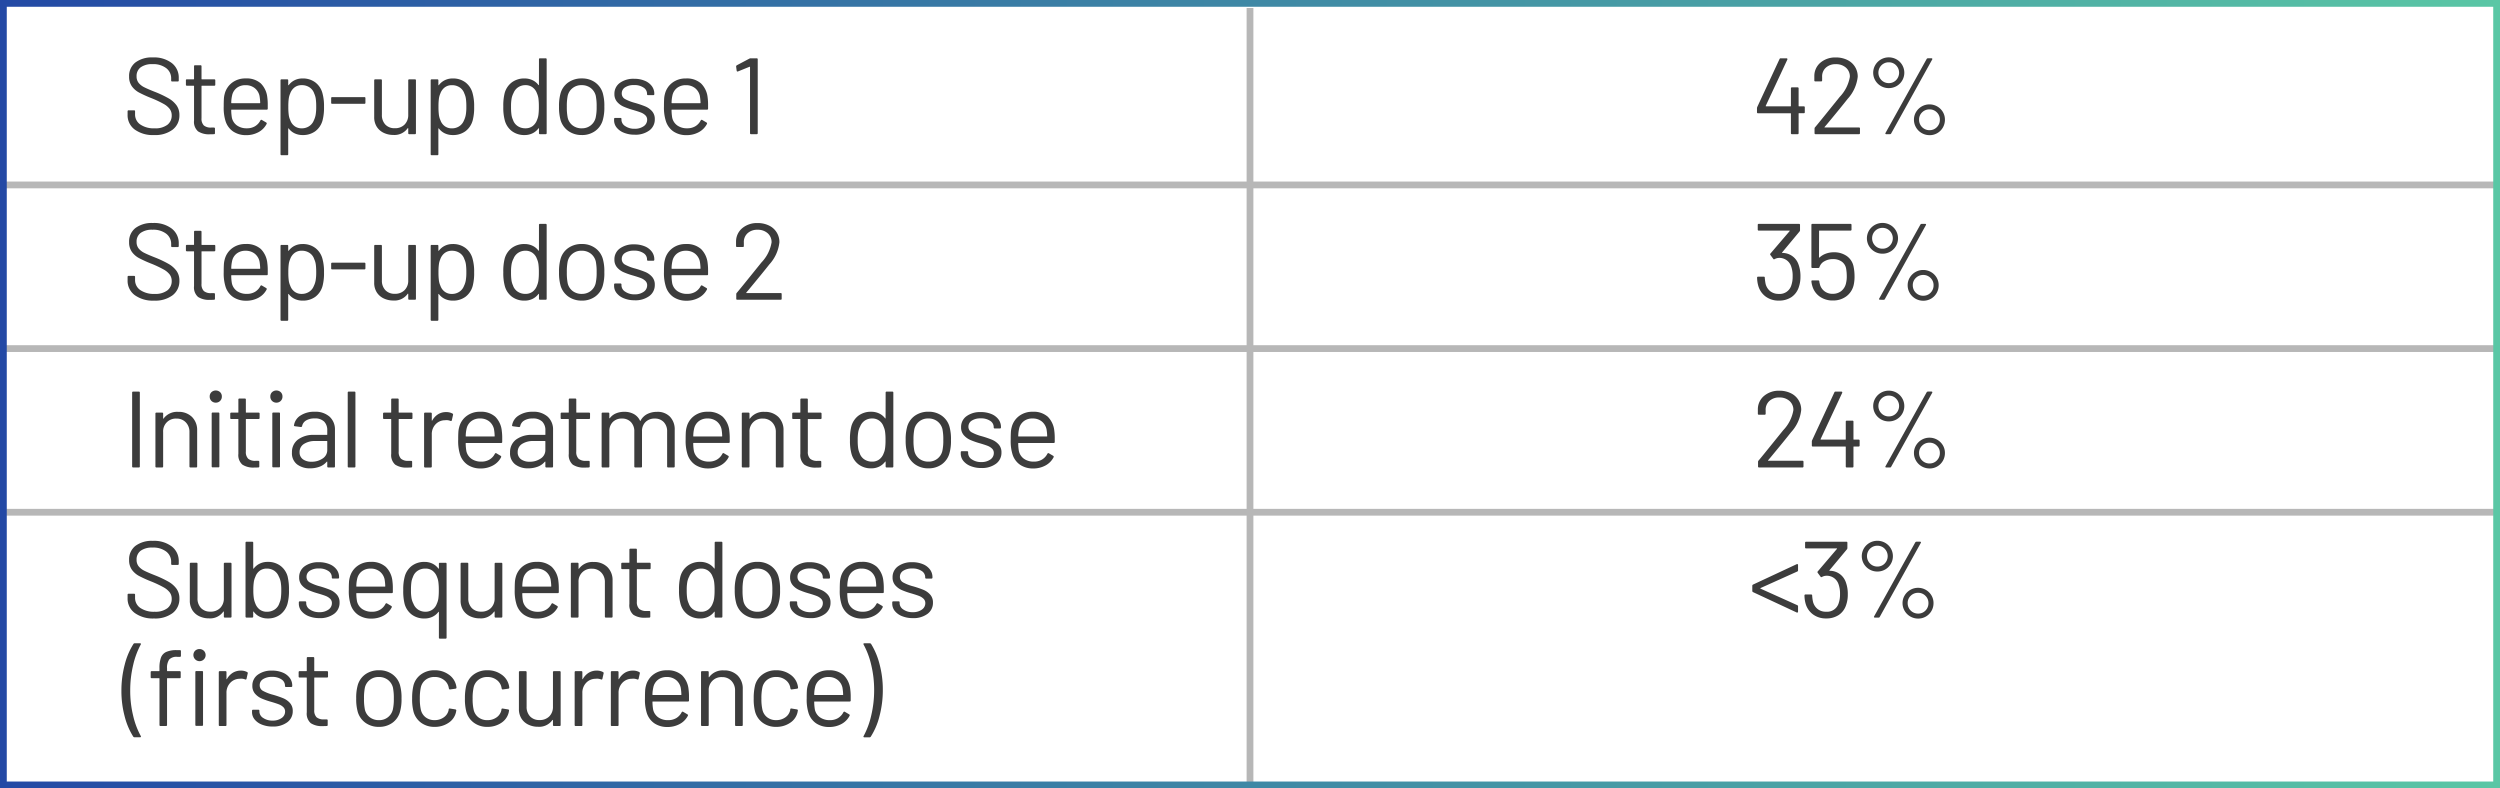 <svg xmlns="http://www.w3.org/2000/svg" xmlns:xlink="http://www.w3.org/1999/xlink" width="369" height="116.354" viewBox="0 0 369 116.354">
  <defs>
    <linearGradient id="linear-gradient" y1="0.5" x2="1" y2="0.5" gradientUnits="objectBoundingBox">
      <stop offset="0" stop-color="#2349a5"/>
      <stop offset="1" stop-color="#5ac7a5"/>
    </linearGradient>
  </defs>
  <g id="_6.1_table_2" data-name="6.1_table_2" transform="translate(197.863 54)">
    <g id="Group_192877" data-name="Group 192877" transform="translate(-197.863 -54)">
      <g id="Layer_1_copy" data-name="Layer 1 copy">
        <rect id="Rectangle_129767" data-name="Rectangle 129767" width="369" height="116.354" fill="#fff"/>
        <g id="Group_192876" data-name="Group 192876" transform="translate(0.125 1.182)">
          <g id="Group_192870" data-name="Group 192870" transform="translate(0 25.613)">
            <rect id="Rectangle_129768" data-name="Rectangle 129768" width="368.75" height="1" fill="#b7b7b7"/>
          </g>
          <g id="Group_192871" data-name="Group 192871" transform="translate(0 49.77)">
            <rect id="Rectangle_129769" data-name="Rectangle 129769" width="368.75" height="1" fill="#b7b7b7"/>
          </g>
          <g id="Group_192872" data-name="Group 192872" transform="translate(0 73.926)">
            <rect id="Rectangle_129770" data-name="Rectangle 129770" width="368.75" height="1" fill="#b7b7b7"/>
          </g>
          <g id="Group_192875" data-name="Group 192875" transform="translate(183.875)">
            <rect id="Rectangle_129771" data-name="Rectangle 129771" width="1" height="114.279" fill="#b7b7b7"/>
          </g>
        </g>
        <rect id="Rectangle_129772" data-name="Rectangle 129772" width="369" height="1" transform="translate(0 115.354)" fill="url(#linear-gradient)"/>
        <rect id="Rectangle_129773" data-name="Rectangle 129773" width="369" height="1" fill="url(#linear-gradient)"/>
        <rect id="Rectangle_129774" data-name="Rectangle 129774" width="1" height="116.354" fill="#2349a5"/>
        <rect id="Rectangle_129775" data-name="Rectangle 129775" width="1" height="115.461" transform="translate(368)" fill="#5ac7a5"/>
        <path id="Path_2065715" data-name="Path 2065715" d="M4.736,16.128a4.534,4.534,0,0,1-2.856-.816A2.619,2.619,0,0,1,.832,13.136v-.5a.141.141,0,0,1,.16-.16h.784a.141.141,0,0,1,.16.16v.432a1.774,1.774,0,0,0,.768,1.5,3.515,3.515,0,0,0,2.128.568,2.911,2.911,0,0,0,1.872-.52,1.693,1.693,0,0,0,.64-1.384,1.569,1.569,0,0,0-.3-.96,2.91,2.91,0,0,0-.912-.752A16.01,16.01,0,0,0,4.4,10.7a18.549,18.549,0,0,1-1.864-.84,3.134,3.134,0,0,1-1.072-.928A2.393,2.393,0,0,1,1.056,7.5a2.516,2.516,0,0,1,.936-2.088A4.021,4.021,0,0,1,4.56,4.672a4.316,4.316,0,0,1,2.8.832A2.7,2.7,0,0,1,8.384,7.712v.352a.141.141,0,0,1-.16.16h-.8a.141.141,0,0,1-.16-.16V7.776a1.872,1.872,0,0,0-.728-1.52,3.123,3.123,0,0,0-2.024-.592,2.83,2.83,0,0,0-1.744.464A1.588,1.588,0,0,0,2.16,7.472a1.492,1.492,0,0,0,.3.952A2.489,2.489,0,0,0,3.3,9.08q.552.28,1.7.728a15.511,15.511,0,0,1,1.88.9A3.748,3.748,0,0,1,8.04,11.72a2.408,2.408,0,0,1,.44,1.464,2.613,2.613,0,0,1-.992,2.144A4.271,4.271,0,0,1,4.736,16.128Zm10.3-8.064a.141.141,0,0,1,.16-.16h.816a.141.141,0,0,1,.16.16V15.84a.141.141,0,0,1-.16.16H15.2a.141.141,0,0,1-.16-.16v-.688a.051.051,0,0,0-.032-.048.032.032,0,0,0-.048.016,2.386,2.386,0,0,1-2.128.992,3.221,3.221,0,0,1-1.416-.312,2.441,2.441,0,0,1-1.024-.9,2.6,2.6,0,0,1-.376-1.424V8.064a.141.141,0,0,1,.16-.16h.816a.141.141,0,0,1,.16.16v5.072a2.009,2.009,0,0,0,.512,1.448,1.834,1.834,0,0,0,1.392.536,1.941,1.941,0,0,0,1.448-.544,1.963,1.963,0,0,0,.536-1.44Zm9.424,1.9a8.049,8.049,0,0,1,.192,1.984,7.167,7.167,0,0,1-.224,2.032,3.032,3.032,0,0,1-1.056,1.568,2.988,2.988,0,0,1-1.872.576,2.642,2.642,0,0,1-1.168-.256,2.347,2.347,0,0,1-.88-.736.039.039,0,0,0-.048-.024.038.038,0,0,0-.032.04v.688a.141.141,0,0,1-.16.16H18.4a.141.141,0,0,1-.16-.16V4.96a.141.141,0,0,1,.16-.16h.816a.141.141,0,0,1,.16.16V8.736a.037.037,0,0,0,.024.04q.024.008.056-.024a2.407,2.407,0,0,1,.88-.72A2.642,2.642,0,0,1,21.5,7.776a3.054,3.054,0,0,1,1.9.584A2.957,2.957,0,0,1,24.464,9.968Zm-1.232,3.92a2.7,2.7,0,0,0,.224-.76,8.336,8.336,0,0,0,.064-1.176,6.585,6.585,0,0,0-.088-1.224,2.784,2.784,0,0,0-.28-.792,1.816,1.816,0,0,0-.672-.848,1.9,1.9,0,0,0-1.1-.32,1.7,1.7,0,0,0-1.048.328,1.811,1.811,0,0,0-.632.872,2.883,2.883,0,0,0-.232.768,7.855,7.855,0,0,0-.072,1.216,7.556,7.556,0,0,0,.072,1.192,3.351,3.351,0,0,0,.216.76,1.978,1.978,0,0,0,.64.9,1.693,1.693,0,0,0,1.072.336,2,2,0,0,0,1.16-.336A1.747,1.747,0,0,0,23.232,13.888Zm5.92,2.192a4.134,4.134,0,0,1-1.592-.288,2.574,2.574,0,0,1-1.072-.768,1.7,1.7,0,0,1-.376-1.072V13.76a.141.141,0,0,1,.16-.16h.768a.141.141,0,0,1,.16.16v.128a1.122,1.122,0,0,0,.552.92,2.331,2.331,0,0,0,1.384.392,2.217,2.217,0,0,0,1.344-.376,1.138,1.138,0,0,0,.512-.952.874.874,0,0,0-.264-.656,1.9,1.9,0,0,0-.624-.4q-.36-.144-1.112-.368a11.457,11.457,0,0,1-1.472-.512,2.706,2.706,0,0,1-.968-.712,1.716,1.716,0,0,1-.392-1.16,1.945,1.945,0,0,1,.8-1.632,3.4,3.4,0,0,1,2.112-.608,3.97,3.97,0,0,1,1.56.288A2.434,2.434,0,0,1,31.68,8.9a1.867,1.867,0,0,1,.368,1.128v.048a.141.141,0,0,1-.16.16h-.752a.141.141,0,0,1-.16-.16v-.048a1.088,1.088,0,0,0-.52-.912,2.38,2.38,0,0,0-1.4-.368,2.344,2.344,0,0,0-1.312.328,1.029,1.029,0,0,0-.5.9.916.916,0,0,0,.48.832,6.545,6.545,0,0,0,1.488.576,15.013,15.013,0,0,1,1.5.512,2.766,2.766,0,0,1,.992.7,1.7,1.7,0,0,1,.416,1.192,1.99,1.99,0,0,1-.816,1.664A3.463,3.463,0,0,1,29.152,16.08ZM39.92,10.592a8.137,8.137,0,0,1,.064,1.12v.512a.141.141,0,0,1-.16.16H34.656a.057.057,0,0,0-.064.064,7.142,7.142,0,0,0,.1,1.136,1.913,1.913,0,0,0,.752,1.136,2.452,2.452,0,0,0,1.472.416,2.275,2.275,0,0,0,1.184-.3,2.091,2.091,0,0,0,.8-.864q.1-.144.224-.064l.624.368a.159.159,0,0,1,.064.224,2.879,2.879,0,0,1-1.2,1.208,3.756,3.756,0,0,1-1.84.44,3.369,3.369,0,0,1-1.9-.544,2.917,2.917,0,0,1-1.1-1.472,6.571,6.571,0,0,1-.288-2.208q0-.672.024-1.1a3.491,3.491,0,0,1,.12-.76,2.964,2.964,0,0,1,1.1-1.664A3.2,3.2,0,0,1,36.7,7.776a3.15,3.15,0,0,1,2.24.736A3.409,3.409,0,0,1,39.92,10.592ZM36.7,8.768a2.048,2.048,0,0,0-1.3.408,1.89,1.89,0,0,0-.68,1.1,5.182,5.182,0,0,0-.128,1.088.057.057,0,0,0,.064.064H38.8a.057.057,0,0,0,.064-.064,7.192,7.192,0,0,0-.1-1.024,2.022,2.022,0,0,0-.712-1.144A2.112,2.112,0,0,0,36.7,8.768Zm10.08-.7a.141.141,0,0,1,.16-.16h.816a.141.141,0,0,1,.16.16v10.88a.141.141,0,0,1-.16.16h-.816a.141.141,0,0,1-.16-.16v-3.76a.037.037,0,0,0-.024-.04q-.024-.008-.056.024a2.334,2.334,0,0,1-.88.712,2.675,2.675,0,0,1-1.152.248,3.054,3.054,0,0,1-1.9-.584,2.957,2.957,0,0,1-1.056-1.608,7.592,7.592,0,0,1-.192-1.984,7.167,7.167,0,0,1,.224-2.032,2.929,2.929,0,0,1,1.048-1.568,3.022,3.022,0,0,1,1.88-.576,2.591,2.591,0,0,1,1.16.256,2.425,2.425,0,0,1,.872.72q.032.032.056.024a.037.037,0,0,0,.024-.04Zm-.3,5.872a2.7,2.7,0,0,0,.224-.776,8.853,8.853,0,0,0,.064-1.208,8.669,8.669,0,0,0-.064-1.2A2.85,2.85,0,0,0,46.5,10a1.978,1.978,0,0,0-.64-.9,1.693,1.693,0,0,0-1.072-.336,2,2,0,0,0-1.16.336,1.747,1.747,0,0,0-.68.912,2.7,2.7,0,0,0-.224.76,8.336,8.336,0,0,0-.064,1.176,6.585,6.585,0,0,0,.088,1.224,2.784,2.784,0,0,0,.28.792,1.816,1.816,0,0,0,.672.848,1.9,1.9,0,0,0,1.1.32,1.7,1.7,0,0,0,1.048-.328A1.811,1.811,0,0,0,46.48,13.936Zm8.528-5.872a.141.141,0,0,1,.16-.16h.816a.141.141,0,0,1,.16.16V15.84a.141.141,0,0,1-.16.16h-.816a.141.141,0,0,1-.16-.16v-.688a.051.051,0,0,0-.032-.048.032.032,0,0,0-.048.016,2.386,2.386,0,0,1-2.128.992,3.221,3.221,0,0,1-1.416-.312,2.441,2.441,0,0,1-1.024-.9,2.6,2.6,0,0,1-.376-1.424V8.064a.141.141,0,0,1,.16-.16h.816a.141.141,0,0,1,.16.16v5.072a2.009,2.009,0,0,0,.512,1.448,1.834,1.834,0,0,0,1.392.536,1.941,1.941,0,0,0,1.448-.544,1.963,1.963,0,0,0,.536-1.44Zm9.408,2.528a8.137,8.137,0,0,1,.064,1.12v.512a.141.141,0,0,1-.16.16H59.152a.057.057,0,0,0-.064.064,7.142,7.142,0,0,0,.1,1.136,1.913,1.913,0,0,0,.752,1.136,2.452,2.452,0,0,0,1.472.416,2.275,2.275,0,0,0,1.184-.3,2.091,2.091,0,0,0,.8-.864q.1-.144.224-.064l.624.368a.159.159,0,0,1,.064.224A2.879,2.879,0,0,1,63.1,15.7a3.756,3.756,0,0,1-1.84.44,3.369,3.369,0,0,1-1.9-.544,2.917,2.917,0,0,1-1.1-1.472,6.571,6.571,0,0,1-.288-2.208q0-.672.024-1.1a3.491,3.491,0,0,1,.12-.76,2.964,2.964,0,0,1,1.1-1.664A3.2,3.2,0,0,1,61.2,7.776a3.15,3.15,0,0,1,2.24.736A3.409,3.409,0,0,1,64.416,10.592ZM61.2,8.768a2.048,2.048,0,0,0-1.3.408,1.89,1.89,0,0,0-.68,1.1,5.182,5.182,0,0,0-.128,1.088.057.057,0,0,0,.064.064H63.3a.057.057,0,0,0,.064-.064,7.192,7.192,0,0,0-.1-1.024,2.022,2.022,0,0,0-.712-1.144A2.112,2.112,0,0,0,61.2,8.768Zm8.416-.976a2.773,2.773,0,0,1,2.04.752,2.708,2.708,0,0,1,.76,2.016v5.28a.141.141,0,0,1-.16.16H71.44a.141.141,0,0,1-.16-.16V10.784a2,2,0,0,0-.536-1.44,1.83,1.83,0,0,0-1.384-.56,1.867,1.867,0,0,0-1.968,1.968V15.84a.141.141,0,0,1-.16.16h-.816a.141.141,0,0,1-.16-.16V8.064a.141.141,0,0,1,.16-.16h.816a.141.141,0,0,1,.16.16v.688a.054.054,0,0,0,.024.048q.024.016.04-.016A2.47,2.47,0,0,1,69.616,7.792Zm8.416.9a.141.141,0,0,1-.16.16H76.064A.057.057,0,0,0,76,8.912v4.72a1.409,1.409,0,0,0,.344,1.08,1.574,1.574,0,0,0,1.08.312h.4a.141.141,0,0,1,.16.16v.656a.141.141,0,0,1-.16.16q-.192.016-.592.016a2.941,2.941,0,0,1-1.744-.432,1.864,1.864,0,0,1-.592-1.6V8.912a.057.057,0,0,0-.064-.064h-.976a.141.141,0,0,1-.16-.16V8.064a.141.141,0,0,1,.16-.16h.976A.057.057,0,0,0,74.9,7.84V5.984a.141.141,0,0,1,.16-.16h.784a.141.141,0,0,1,.16.16V7.84a.057.057,0,0,0,.064.064h1.808a.141.141,0,0,1,.16.16ZM87.488,4.96a.141.141,0,0,1,.16-.16h.816a.141.141,0,0,1,.16.16V15.84a.141.141,0,0,1-.16.16h-.816a.141.141,0,0,1-.16-.16v-.672a.037.037,0,0,0-.024-.04q-.024-.008-.056.024a2.425,2.425,0,0,1-.872.72,2.591,2.591,0,0,1-1.16.256,3.022,3.022,0,0,1-1.88-.576,2.929,2.929,0,0,1-1.048-1.568,7.167,7.167,0,0,1-.224-2.032,7.592,7.592,0,0,1,.192-1.984A2.957,2.957,0,0,1,83.472,8.36a3.054,3.054,0,0,1,1.9-.584,2.675,2.675,0,0,1,1.152.248,2.334,2.334,0,0,1,.88.712q.032.032.056.024a.037.037,0,0,0,.024-.04ZM87.2,13.9a2.851,2.851,0,0,0,.208-.752,8.668,8.668,0,0,0,.064-1.2,8.852,8.852,0,0,0-.064-1.208,2.7,2.7,0,0,0-.224-.776,1.811,1.811,0,0,0-.632-.872A1.7,1.7,0,0,0,85.5,8.768a1.9,1.9,0,0,0-1.1.32,1.816,1.816,0,0,0-.672.848,2.783,2.783,0,0,0-.28.792,6.585,6.585,0,0,0-.088,1.224,8.336,8.336,0,0,0,.064,1.176,2.7,2.7,0,0,0,.224.76,1.747,1.747,0,0,0,.68.912,2,2,0,0,0,1.16.336A1.693,1.693,0,0,0,86.56,14.8,1.978,1.978,0,0,0,87.2,13.9Zm6.608,2.224a3.332,3.332,0,0,1-1.984-.592A3.032,3.032,0,0,1,90.672,13.9a6.977,6.977,0,0,1-.224-1.968,6.8,6.8,0,0,1,.224-1.952,2.952,2.952,0,0,1,1.136-1.616,3.387,3.387,0,0,1,2.016-.592,3.27,3.27,0,0,1,1.96.592,2.966,2.966,0,0,1,1.128,1.6,6.677,6.677,0,0,1,.224,1.968,6.58,6.58,0,0,1-.224,1.968,2.968,2.968,0,0,1-1.128,1.632A3.3,3.3,0,0,1,93.808,16.128Zm0-.992a2.035,2.035,0,0,0,2.048-1.568A7.016,7.016,0,0,0,96,11.952a7.725,7.725,0,0,0-.128-1.616,2.068,2.068,0,0,0-.744-1.144,2.128,2.128,0,0,0-1.336-.424,2.036,2.036,0,0,0-2.064,1.568,7.725,7.725,0,0,0-.128,1.616,7.725,7.725,0,0,0,.128,1.616,1.99,1.99,0,0,0,.728,1.144A2.154,2.154,0,0,0,93.808,15.136Zm7.808.944a4.134,4.134,0,0,1-1.592-.288,2.574,2.574,0,0,1-1.072-.768,1.7,1.7,0,0,1-.376-1.072V13.76a.141.141,0,0,1,.16-.16H99.5a.141.141,0,0,1,.16.16v.128a1.122,1.122,0,0,0,.552.92,2.331,2.331,0,0,0,1.384.392,2.217,2.217,0,0,0,1.344-.376,1.138,1.138,0,0,0,.512-.952.874.874,0,0,0-.264-.656,1.9,1.9,0,0,0-.624-.4q-.36-.144-1.112-.368a11.457,11.457,0,0,1-1.472-.512,2.706,2.706,0,0,1-.968-.712,1.716,1.716,0,0,1-.392-1.16,1.945,1.945,0,0,1,.8-1.632,3.4,3.4,0,0,1,2.112-.608,3.97,3.97,0,0,1,1.56.288,2.434,2.434,0,0,1,1.048.792,1.867,1.867,0,0,1,.368,1.128v.048a.141.141,0,0,1-.16.16H103.6a.141.141,0,0,1-.16-.16v-.048a1.088,1.088,0,0,0-.52-.912,2.38,2.38,0,0,0-1.4-.368,2.344,2.344,0,0,0-1.312.328,1.029,1.029,0,0,0-.5.9.916.916,0,0,0,.48.832,6.544,6.544,0,0,0,1.488.576,15.012,15.012,0,0,1,1.5.512,2.766,2.766,0,0,1,.992.7,1.7,1.7,0,0,1,.416,1.192,1.99,1.99,0,0,1-.816,1.664A3.463,3.463,0,0,1,101.616,16.08Zm10.768-5.488a8.137,8.137,0,0,1,.064,1.12v.512a.141.141,0,0,1-.16.16H107.12a.057.057,0,0,0-.064.064,7.142,7.142,0,0,0,.1,1.136,1.913,1.913,0,0,0,.752,1.136,2.452,2.452,0,0,0,1.472.416,2.275,2.275,0,0,0,1.184-.3,2.091,2.091,0,0,0,.8-.864q.1-.144.224-.064l.624.368a.159.159,0,0,1,.064.224,2.879,2.879,0,0,1-1.2,1.208,3.756,3.756,0,0,1-1.84.44,3.369,3.369,0,0,1-1.9-.544,2.917,2.917,0,0,1-1.1-1.472,6.571,6.571,0,0,1-.288-2.208q0-.672.024-1.1a3.491,3.491,0,0,1,.12-.76,2.964,2.964,0,0,1,1.1-1.664,3.2,3.2,0,0,1,1.992-.624,3.15,3.15,0,0,1,2.24.736A3.409,3.409,0,0,1,112.384,10.592Zm-3.216-1.824a2.048,2.048,0,0,0-1.3.408,1.89,1.89,0,0,0-.68,1.1,5.181,5.181,0,0,0-.128,1.088.057.057,0,0,0,.064.064h4.144a.057.057,0,0,0,.064-.064,7.192,7.192,0,0,0-.1-1.024,2.022,2.022,0,0,0-.712-1.144A2.112,2.112,0,0,0,109.168,8.768Zm7.568,7.312a4.134,4.134,0,0,1-1.592-.288,2.574,2.574,0,0,1-1.072-.768,1.7,1.7,0,0,1-.376-1.072V13.76a.141.141,0,0,1,.16-.16h.768a.141.141,0,0,1,.16.16v.128a1.122,1.122,0,0,0,.552.92,2.331,2.331,0,0,0,1.384.392,2.217,2.217,0,0,0,1.344-.376,1.138,1.138,0,0,0,.512-.952.874.874,0,0,0-.264-.656,1.9,1.9,0,0,0-.624-.4q-.36-.144-1.112-.368a11.457,11.457,0,0,1-1.472-.512,2.706,2.706,0,0,1-.968-.712,1.716,1.716,0,0,1-.392-1.16,1.945,1.945,0,0,1,.8-1.632,3.4,3.4,0,0,1,2.112-.608,3.97,3.97,0,0,1,1.56.288,2.434,2.434,0,0,1,1.048.792,1.867,1.867,0,0,1,.368,1.128v.048a.141.141,0,0,1-.16.16h-.752a.141.141,0,0,1-.16-.16v-.048a1.088,1.088,0,0,0-.52-.912,2.38,2.38,0,0,0-1.4-.368,2.344,2.344,0,0,0-1.312.328,1.029,1.029,0,0,0-.5.9.916.916,0,0,0,.48.832,6.544,6.544,0,0,0,1.488.576,15.012,15.012,0,0,1,1.5.512,2.766,2.766,0,0,1,.992.7,1.7,1.7,0,0,1,.416,1.192,1.99,1.99,0,0,1-.816,1.664A3.463,3.463,0,0,1,116.736,16.08ZM1.856,33.664a.242.242,0,0,1-.192-.1A10.354,10.354,0,0,1,.4,30.576,14.536,14.536,0,0,1-.08,26.8a14.981,14.981,0,0,1,.488-3.856A10.4,10.4,0,0,1,1.7,19.888a.215.215,0,0,1,.192-.1h.768a.135.135,0,0,1,.128.056.13.13,0,0,1-.016.136,11.953,11.953,0,0,0-1.12,3.032,16.1,16.1,0,0,0-.432,3.768,15.554,15.554,0,0,0,.432,3.7,11.715,11.715,0,0,0,1.12,2.984.246.246,0,0,1,.032.1q0,.1-.144.1Zm6.32-11.872a1.491,1.491,0,0,0-1.2.392,2.143,2.143,0,0,0-.32,1.336v.32a.057.057,0,0,0,.064.064H8.512a.141.141,0,0,1,.16.16v.72a.141.141,0,0,1-.16.16H6.72a.057.057,0,0,0-.064.064V31.84A.141.141,0,0,1,6.5,32H5.7a.141.141,0,0,1-.16-.16V25.008a.057.057,0,0,0-.064-.064H4.4a.141.141,0,0,1-.16-.16v-.72a.141.141,0,0,1,.16-.16H5.472a.057.057,0,0,0,.064-.064v-.384A4.374,4.374,0,0,1,5.76,21.9a1.5,1.5,0,0,1,.776-.832A3.655,3.655,0,0,1,8.08,20.8h.464a.141.141,0,0,1,.16.16v.672a.141.141,0,0,1-.16.16Zm3.264.64a.911.911,0,0,1-.64-1.544.95.95,0,0,1,1.28,0,.9.9,0,0,1-.64,1.544Zm-.448,9.552a.141.141,0,0,1-.16-.16V24.048a.141.141,0,0,1,.16-.16h.816a.141.141,0,0,1,.16.16v7.776a.141.141,0,0,1-.16.16Zm6.56-8.16a1.888,1.888,0,0,1,.912.208.169.169,0,0,1,.1.208l-.176.784a.136.136,0,0,1-.208.1,1.628,1.628,0,0,0-.624-.112l-.208.016a1.906,1.906,0,0,0-1.376.616,2.086,2.086,0,0,0-.544,1.48v4.72a.141.141,0,0,1-.16.16h-.816a.141.141,0,0,1-.16-.16V24.064a.141.141,0,0,1,.16-.16h.816a.141.141,0,0,1,.16.16v.976q0,.048.024.056t.04-.024a2.548,2.548,0,0,1,.856-.92A2.216,2.216,0,0,1,17.552,23.824ZM22.24,32.08a4.134,4.134,0,0,1-1.592-.288,2.574,2.574,0,0,1-1.072-.768,1.7,1.7,0,0,1-.376-1.072V29.76a.141.141,0,0,1,.16-.16h.768a.141.141,0,0,1,.16.16v.128a1.122,1.122,0,0,0,.552.92,2.331,2.331,0,0,0,1.384.392,2.217,2.217,0,0,0,1.344-.376,1.138,1.138,0,0,0,.512-.952.874.874,0,0,0-.264-.656,1.9,1.9,0,0,0-.624-.4q-.36-.144-1.112-.368a11.457,11.457,0,0,1-1.472-.512,2.706,2.706,0,0,1-.968-.712,1.716,1.716,0,0,1-.392-1.16,1.945,1.945,0,0,1,.8-1.632,3.4,3.4,0,0,1,2.112-.608,3.97,3.97,0,0,1,1.56.288,2.434,2.434,0,0,1,1.048.792,1.867,1.867,0,0,1,.368,1.128v.048a.141.141,0,0,1-.16.16h-.752a.141.141,0,0,1-.16-.16v-.048a1.088,1.088,0,0,0-.52-.912,2.38,2.38,0,0,0-1.4-.368,2.344,2.344,0,0,0-1.312.328,1.029,1.029,0,0,0-.5.9.916.916,0,0,0,.48.832,6.545,6.545,0,0,0,1.488.576,15.013,15.013,0,0,1,1.5.512,2.766,2.766,0,0,1,.992.7,1.7,1.7,0,0,1,.416,1.192,1.99,1.99,0,0,1-.816,1.664A3.463,3.463,0,0,1,22.24,32.08Zm8.176-7.392a.141.141,0,0,1-.16.16H28.448a.057.057,0,0,0-.064.064v4.72a1.409,1.409,0,0,0,.344,1.08,1.574,1.574,0,0,0,1.08.312h.4a.141.141,0,0,1,.16.16v.656a.141.141,0,0,1-.16.16q-.192.016-.592.016a2.941,2.941,0,0,1-1.744-.432,1.864,1.864,0,0,1-.592-1.6V24.912a.057.057,0,0,0-.064-.064H26.24a.141.141,0,0,1-.16-.16v-.624a.141.141,0,0,1,.16-.16h.976a.057.057,0,0,0,.064-.064V21.984a.141.141,0,0,1,.16-.16h.784a.141.141,0,0,1,.16.16V23.84a.057.057,0,0,0,.064.064h1.808a.141.141,0,0,1,.16.16Zm7.52,7.44a3.332,3.332,0,0,1-1.984-.592A3.033,3.033,0,0,1,34.8,29.9a6.977,6.977,0,0,1-.224-1.968,6.8,6.8,0,0,1,.224-1.952,2.952,2.952,0,0,1,1.136-1.616,3.387,3.387,0,0,1,2.016-.592,3.27,3.27,0,0,1,1.96.592,2.966,2.966,0,0,1,1.128,1.6,6.676,6.676,0,0,1,.224,1.968A6.579,6.579,0,0,1,41.04,29.9a2.968,2.968,0,0,1-1.128,1.632A3.3,3.3,0,0,1,37.936,32.128Zm0-.992a2.035,2.035,0,0,0,2.048-1.568,7.016,7.016,0,0,0,.144-1.616A7.725,7.725,0,0,0,40,26.336a2.068,2.068,0,0,0-.744-1.144,2.128,2.128,0,0,0-1.336-.424,2.036,2.036,0,0,0-2.064,1.568,7.725,7.725,0,0,0-.128,1.616,7.725,7.725,0,0,0,.128,1.616,1.99,1.99,0,0,0,.728,1.144A2.154,2.154,0,0,0,37.936,31.136Zm8.208.992a3.266,3.266,0,0,1-1.976-.6A3.005,3.005,0,0,1,43.04,29.9a7.347,7.347,0,0,1-.208-1.984,7.868,7.868,0,0,1,.208-1.952,2.909,2.909,0,0,1,1.12-1.592,3.3,3.3,0,0,1,1.984-.6,3.469,3.469,0,0,1,2.024.592,2.641,2.641,0,0,1,1.208,1.952v.032q0,.112-.144.144l-.8.112H48.4q-.112,0-.144-.144l-.048-.24a1.8,1.8,0,0,0-.7-1.032,2.188,2.188,0,0,0-1.36-.424,2.086,2.086,0,0,0-1.336.424,1.939,1.939,0,0,0-.7,1.128,7.274,7.274,0,0,0-.144,1.616,7.108,7.108,0,0,0,.144,1.632,1.946,1.946,0,0,0,.7,1.144,2.086,2.086,0,0,0,1.336.424,2.256,2.256,0,0,0,1.352-.408,1.728,1.728,0,0,0,.712-1.048v-.064l.016-.064q.016-.16.192-.128l.784.128q.16.032.144.176l-.064.32a2.534,2.534,0,0,1-1.1,1.5A3.577,3.577,0,0,1,46.144,32.128Zm7.792,0a3.266,3.266,0,0,1-1.976-.6A3.005,3.005,0,0,1,50.832,29.9a7.347,7.347,0,0,1-.208-1.984,7.868,7.868,0,0,1,.208-1.952,2.909,2.909,0,0,1,1.12-1.592,3.3,3.3,0,0,1,1.984-.6,3.469,3.469,0,0,1,2.024.592,2.641,2.641,0,0,1,1.208,1.952v.032q0,.112-.144.144l-.8.112h-.032q-.112,0-.144-.144L56,26.224a1.8,1.8,0,0,0-.7-1.032,2.188,2.188,0,0,0-1.36-.424,2.086,2.086,0,0,0-1.336.424,1.939,1.939,0,0,0-.7,1.128,7.274,7.274,0,0,0-.144,1.616,7.108,7.108,0,0,0,.144,1.632,1.946,1.946,0,0,0,.7,1.144,2.086,2.086,0,0,0,1.336.424,2.256,2.256,0,0,0,1.352-.408A1.728,1.728,0,0,0,56,29.68v-.064l.016-.064q.016-.16.192-.128l.784.128q.16.032.144.176l-.064.32a2.534,2.534,0,0,1-1.1,1.5A3.577,3.577,0,0,1,53.936,32.128Zm9.68-8.064a.141.141,0,0,1,.16-.16h.816a.141.141,0,0,1,.16.16V31.84a.141.141,0,0,1-.16.16h-.816a.141.141,0,0,1-.16-.16v-.688a.051.051,0,0,0-.032-.048.032.032,0,0,0-.048.016,2.386,2.386,0,0,1-2.128.992,3.221,3.221,0,0,1-1.416-.312,2.441,2.441,0,0,1-1.024-.9,2.6,2.6,0,0,1-.376-1.424V24.064a.141.141,0,0,1,.16-.16h.816a.141.141,0,0,1,.16.16v5.072a2.009,2.009,0,0,0,.512,1.448,1.834,1.834,0,0,0,1.392.536,1.94,1.94,0,0,0,1.448-.544,1.963,1.963,0,0,0,.536-1.44Zm6.464-.24a1.888,1.888,0,0,1,.912.208.169.169,0,0,1,.1.208l-.176.784a.136.136,0,0,1-.208.1,1.628,1.628,0,0,0-.624-.112l-.208.016a1.906,1.906,0,0,0-1.376.616,2.086,2.086,0,0,0-.544,1.48v4.72a.141.141,0,0,1-.16.16h-.816a.141.141,0,0,1-.16-.16V24.064a.141.141,0,0,1,.16-.16h.816a.141.141,0,0,1,.16.16v.976q0,.048.024.056t.04-.024a2.548,2.548,0,0,1,.856-.92A2.216,2.216,0,0,1,70.08,23.824Zm5.344,0a1.888,1.888,0,0,1,.912.208.169.169,0,0,1,.1.208l-.176.784a.136.136,0,0,1-.208.1,1.628,1.628,0,0,0-.624-.112l-.208.016a1.906,1.906,0,0,0-1.376.616,2.086,2.086,0,0,0-.544,1.48v4.72a.141.141,0,0,1-.16.16H72.32a.141.141,0,0,1-.16-.16V24.064a.141.141,0,0,1,.16-.16h.816a.141.141,0,0,1,.16.16v.976q0,.048.024.056t.04-.024a2.548,2.548,0,0,1,.856-.92A2.216,2.216,0,0,1,75.424,23.824Zm8.208,2.768a8.137,8.137,0,0,1,.064,1.12v.512a.141.141,0,0,1-.16.16H78.368a.057.057,0,0,0-.064.064,7.142,7.142,0,0,0,.1,1.136,1.913,1.913,0,0,0,.752,1.136,2.452,2.452,0,0,0,1.472.416,2.275,2.275,0,0,0,1.184-.3,2.091,2.091,0,0,0,.8-.864q.1-.144.224-.064l.624.368a.159.159,0,0,1,.064.224,2.879,2.879,0,0,1-1.2,1.208,3.756,3.756,0,0,1-1.84.44,3.369,3.369,0,0,1-1.9-.544,2.917,2.917,0,0,1-1.1-1.472,6.571,6.571,0,0,1-.288-2.208q0-.672.024-1.1a3.491,3.491,0,0,1,.12-.76,2.964,2.964,0,0,1,1.1-1.664,3.2,3.2,0,0,1,1.992-.624,3.15,3.15,0,0,1,2.24.736A3.409,3.409,0,0,1,83.632,26.592Zm-3.216-1.824a2.048,2.048,0,0,0-1.3.408,1.89,1.89,0,0,0-.68,1.1A5.181,5.181,0,0,0,78.3,27.36a.057.057,0,0,0,.064.064h4.144a.057.057,0,0,0,.064-.064,7.191,7.191,0,0,0-.1-1.024,2.022,2.022,0,0,0-.712-1.144A2.112,2.112,0,0,0,80.416,24.768Zm8.416-.976a2.773,2.773,0,0,1,2.04.752,2.708,2.708,0,0,1,.76,2.016v5.28a.141.141,0,0,1-.16.16h-.816a.141.141,0,0,1-.16-.16V26.784a2,2,0,0,0-.536-1.44,1.83,1.83,0,0,0-1.384-.56,1.867,1.867,0,0,0-1.968,1.968V31.84a.141.141,0,0,1-.16.16h-.816a.141.141,0,0,1-.16-.16V24.064a.141.141,0,0,1,.16-.16h.816a.141.141,0,0,1,.16.16v.688a.054.054,0,0,0,.024.048q.024.016.04-.016A2.47,2.47,0,0,1,88.832,23.792Zm7.728,8.336a3.266,3.266,0,0,1-1.976-.6A3.005,3.005,0,0,1,93.456,29.9a7.347,7.347,0,0,1-.208-1.984,7.869,7.869,0,0,1,.208-1.952,2.909,2.909,0,0,1,1.12-1.592,3.3,3.3,0,0,1,1.984-.6,3.469,3.469,0,0,1,2.024.592,2.641,2.641,0,0,1,1.208,1.952v.032q0,.112-.144.144l-.8.112h-.032q-.112,0-.144-.144l-.048-.24a1.8,1.8,0,0,0-.7-1.032,2.188,2.188,0,0,0-1.36-.424,2.086,2.086,0,0,0-1.336.424,1.939,1.939,0,0,0-.7,1.128,7.274,7.274,0,0,0-.144,1.616,7.108,7.108,0,0,0,.144,1.632,1.946,1.946,0,0,0,.7,1.144,2.086,2.086,0,0,0,1.336.424,2.256,2.256,0,0,0,1.352-.408,1.728,1.728,0,0,0,.712-1.048v-.064l.016-.064q.016-.16.192-.128l.784.128q.16.032.144.176l-.064.32a2.534,2.534,0,0,1-1.1,1.5A3.577,3.577,0,0,1,96.56,32.128ZM107.5,26.592a8.137,8.137,0,0,1,.064,1.12v.512a.141.141,0,0,1-.16.16H102.24a.057.057,0,0,0-.064.064,7.142,7.142,0,0,0,.1,1.136,1.913,1.913,0,0,0,.752,1.136,2.452,2.452,0,0,0,1.472.416,2.275,2.275,0,0,0,1.184-.3,2.091,2.091,0,0,0,.8-.864q.1-.144.224-.064l.624.368a.159.159,0,0,1,.064.224,2.879,2.879,0,0,1-1.2,1.208,3.756,3.756,0,0,1-1.84.44,3.369,3.369,0,0,1-1.9-.544,2.917,2.917,0,0,1-1.1-1.472,6.571,6.571,0,0,1-.288-2.208q0-.672.024-1.1a3.491,3.491,0,0,1,.12-.76,2.964,2.964,0,0,1,1.1-1.664,3.2,3.2,0,0,1,1.992-.624,3.15,3.15,0,0,1,2.24.736A3.409,3.409,0,0,1,107.5,26.592Zm-3.216-1.824a2.048,2.048,0,0,0-1.3.408,1.89,1.89,0,0,0-.68,1.1,5.181,5.181,0,0,0-.128,1.088.057.057,0,0,0,.064.064h4.144a.057.057,0,0,0,.064-.064,7.191,7.191,0,0,0-.1-1.024,2.022,2.022,0,0,0-.712-1.144A2.112,2.112,0,0,0,104.288,24.768Zm6.1-4.976a.242.242,0,0,1,.192.1,10.658,10.658,0,0,1,1.248,2.992,14.536,14.536,0,0,1,.48,3.776,15.045,15.045,0,0,1-.488,3.872,10.167,10.167,0,0,1-1.288,3.04.215.215,0,0,1-.192.1h-.752a.135.135,0,0,1-.128-.056.13.13,0,0,1,.016-.136,11.953,11.953,0,0,0,1.12-3.032,16.024,16.024,0,0,0,.432-3.752,15.653,15.653,0,0,0-.432-3.712,11.7,11.7,0,0,0-1.12-2.992.246.246,0,0,1-.032-.1q0-.1.144-.1Z" transform="translate(18 75.158)" fill="#3c3c3c"/>
        <path id="Path_2065719" data-name="Path 2065719" d="M7.376,15.12a.138.138,0,0,1-.056.12.135.135,0,0,1-.136.008L.736,12.24a.2.2,0,0,1-.112-.176V11.3a.2.2,0,0,1,.112-.176L7.184,8.112,7.248,8.1q.128,0,.128.144v.784a.176.176,0,0,1-.128.176L1.856,11.632q-.1.048,0,.1L7.248,14.16a.176.176,0,0,1,.128.176ZM14.4,10.7a4.944,4.944,0,0,1,.32,1.872,4.605,4.605,0,0,1-.24,1.552,2.805,2.805,0,0,1-1.08,1.48,3.252,3.252,0,0,1-1.88.52,3.167,3.167,0,0,1-1.92-.584,2.971,2.971,0,0,1-1.1-1.576,4.766,4.766,0,0,1-.176-1.216.141.141,0,0,1,.16-.16H9.3a.141.141,0,0,1,.16.16,6.8,6.8,0,0,0,.112.864,2.009,2.009,0,0,0,.68,1.112,1.932,1.932,0,0,0,1.256.408,1.784,1.784,0,0,0,1.872-1.28,3.873,3.873,0,0,0,.192-1.312,4.081,4.081,0,0,0-.256-1.568A1.824,1.824,0,0,0,11.5,9.824a1.389,1.389,0,0,0-.592.176.246.246,0,0,1-.1.032.135.135,0,0,1-.112-.08l-.416-.56a.164.164,0,0,1,.016-.224l2.816-3.3q.048-.08-.032-.08H8.576a.141.141,0,0,1-.16-.16V4.96a.141.141,0,0,1,.16-.16H14.5a.141.141,0,0,1,.16.16v.784a.352.352,0,0,1-.08.192l-2.56,3.072q-.032.032-.016.056a.072.072,0,0,0,.064.024A2.507,2.507,0,0,1,14.4,10.7Zm4.688-1.5a2.269,2.269,0,0,1-1.152-.3,2.3,2.3,0,0,1-.84-.824,2.253,2.253,0,0,1,0-2.288,2.3,2.3,0,0,1,.84-.824,2.335,2.335,0,0,1,2.3,0,2.267,2.267,0,0,1,0,3.936A2.269,2.269,0,0,1,19.088,9.2ZM18.72,16a.135.135,0,0,1-.128-.056.13.13,0,0,1,.016-.136l6.064-10.9a.232.232,0,0,1,.192-.112h.512a.135.135,0,0,1,.128.056.13.13,0,0,1-.016.136l-6.048,10.9a.188.188,0,0,1-.192.112Zm.368-7.536a1.455,1.455,0,0,0,1.08-.448,1.565,1.565,0,0,0,0-2.176,1.455,1.455,0,0,0-1.08-.448A1.5,1.5,0,0,0,18,5.832a1.555,1.555,0,0,0,0,2.184A1.481,1.481,0,0,0,19.088,8.464Zm6.016,7.68a2.3,2.3,0,0,1-1.992-1.136,2.224,2.224,0,0,1-.312-1.152,2.153,2.153,0,0,1,.312-1.128,2.3,2.3,0,0,1,.84-.824,2.269,2.269,0,0,1,1.152-.3,2.286,2.286,0,0,1,1.968,1.128,2.2,2.2,0,0,1,.3,1.128,2.269,2.269,0,0,1-.3,1.152A2.246,2.246,0,0,1,25.1,16.144Zm0-.736a1.455,1.455,0,0,0,1.08-.448,1.514,1.514,0,0,0,.44-1.1,1.455,1.455,0,0,0-.448-1.08,1.476,1.476,0,0,0-1.072-.44,1.514,1.514,0,0,0-1.1.44,1.455,1.455,0,0,0-.448,1.08A1.53,1.53,0,0,0,25.1,15.408Z" transform="translate(258.015 75.158)" fill="#3c3c3c"/>
        <path id="Path_2065712" data-name="Path 2065712" d="M4.736,16.128a4.534,4.534,0,0,1-2.856-.816A2.619,2.619,0,0,1,.832,13.136v-.5a.141.141,0,0,1,.16-.16h.784a.141.141,0,0,1,.16.16v.432a1.774,1.774,0,0,0,.768,1.5,3.515,3.515,0,0,0,2.128.568,2.911,2.911,0,0,0,1.872-.52,1.693,1.693,0,0,0,.64-1.384,1.569,1.569,0,0,0-.3-.96,2.91,2.91,0,0,0-.912-.752A16.01,16.01,0,0,0,4.4,10.7a18.549,18.549,0,0,1-1.864-.84,3.134,3.134,0,0,1-1.072-.928A2.393,2.393,0,0,1,1.056,7.5a2.516,2.516,0,0,1,.936-2.088A4.021,4.021,0,0,1,4.56,4.672a4.316,4.316,0,0,1,2.8.832A2.7,2.7,0,0,1,8.384,7.712v.352a.141.141,0,0,1-.16.16h-.8a.141.141,0,0,1-.16-.16V7.776a1.872,1.872,0,0,0-.728-1.52,3.123,3.123,0,0,0-2.024-.592,2.83,2.83,0,0,0-1.744.464A1.588,1.588,0,0,0,2.16,7.472a1.492,1.492,0,0,0,.3.952A2.489,2.489,0,0,0,3.3,9.08q.552.28,1.7.728a15.511,15.511,0,0,1,1.88.9A3.748,3.748,0,0,1,8.04,11.72a2.408,2.408,0,0,1,.44,1.464,2.613,2.613,0,0,1-.992,2.144A4.271,4.271,0,0,1,4.736,16.128Zm9.04-7.44a.141.141,0,0,1-.16.16H11.808a.057.057,0,0,0-.064.064v4.72a1.409,1.409,0,0,0,.344,1.08,1.574,1.574,0,0,0,1.08.312h.4a.141.141,0,0,1,.16.16v.656a.141.141,0,0,1-.16.16q-.192.016-.592.016a2.941,2.941,0,0,1-1.744-.432,1.864,1.864,0,0,1-.592-1.6V8.912a.057.057,0,0,0-.064-.064H9.6a.141.141,0,0,1-.16-.16V8.064A.141.141,0,0,1,9.6,7.9h.976a.057.057,0,0,0,.064-.064V5.984a.141.141,0,0,1,.16-.16h.784a.141.141,0,0,1,.16.16V7.84a.057.057,0,0,0,.064.064h1.808a.141.141,0,0,1,.16.16Zm7.68,1.9a8.138,8.138,0,0,1,.064,1.12v.512a.141.141,0,0,1-.16.16H16.192a.057.057,0,0,0-.064.064,7.142,7.142,0,0,0,.1,1.136,1.913,1.913,0,0,0,.752,1.136,2.452,2.452,0,0,0,1.472.416,2.275,2.275,0,0,0,1.184-.3,2.091,2.091,0,0,0,.8-.864q.1-.144.224-.064l.624.368a.159.159,0,0,1,.064.224,2.879,2.879,0,0,1-1.2,1.208,3.756,3.756,0,0,1-1.84.44,3.369,3.369,0,0,1-1.9-.544,2.917,2.917,0,0,1-1.1-1.472,6.571,6.571,0,0,1-.288-2.208q0-.672.024-1.1a3.491,3.491,0,0,1,.12-.76,2.964,2.964,0,0,1,1.1-1.664,3.2,3.2,0,0,1,1.992-.624,3.15,3.15,0,0,1,2.24.736A3.409,3.409,0,0,1,21.456,10.592ZM18.24,8.768a2.048,2.048,0,0,0-1.3.408,1.89,1.89,0,0,0-.68,1.1,5.181,5.181,0,0,0-.128,1.088.057.057,0,0,0,.064.064h4.144a.057.057,0,0,0,.064-.064,7.193,7.193,0,0,0-.1-1.024,2.022,2.022,0,0,0-.712-1.144A2.112,2.112,0,0,0,18.24,8.768ZM29.584,9.92a7.007,7.007,0,0,1,.24,2.032,7.347,7.347,0,0,1-.208,1.984,2.975,2.975,0,0,1-1.048,1.608,3.046,3.046,0,0,1-1.912.584A2.675,2.675,0,0,1,25.5,15.88a2.334,2.334,0,0,1-.88-.712q-.032-.032-.056-.024a.037.037,0,0,0-.024.04v3.76a.141.141,0,0,1-.16.16h-.816a.141.141,0,0,1-.16-.16V8.064a.141.141,0,0,1,.16-.16h.816a.141.141,0,0,1,.16.16v.672a.037.037,0,0,0,.024.04q.024.008.056-.024a2.425,2.425,0,0,1,.872-.72,2.591,2.591,0,0,1,1.16-.256,3.022,3.022,0,0,1,1.88.576A2.929,2.929,0,0,1,29.584,9.92ZM28.32,13.968a3.141,3.141,0,0,0,.264-.792,6.585,6.585,0,0,0,.088-1.224,8.336,8.336,0,0,0-.064-1.176,2.7,2.7,0,0,0-.224-.76A1.747,1.747,0,0,0,27.7,9.1a2,2,0,0,0-1.16-.336,1.693,1.693,0,0,0-1.072.336,1.978,1.978,0,0,0-.64.9,2.85,2.85,0,0,0-.208.752,8.669,8.669,0,0,0-.064,1.2,8.853,8.853,0,0,0,.064,1.208,2.7,2.7,0,0,0,.224.776,1.811,1.811,0,0,0,.632.872,1.7,1.7,0,0,0,1.048.328,1.934,1.934,0,0,0,1.112-.32A1.8,1.8,0,0,0,28.32,13.968Zm2.72-2.448a.141.141,0,0,1-.16-.16v-.672a.141.141,0,0,1,.16-.16h4.736a.141.141,0,0,1,.16.16v.672a.141.141,0,0,1-.16.16ZM42.256,8.064a.141.141,0,0,1,.16-.16h.816a.141.141,0,0,1,.16.16V15.84a.141.141,0,0,1-.16.16h-.816a.141.141,0,0,1-.16-.16v-.688a.051.051,0,0,0-.032-.048.032.032,0,0,0-.048.016,2.386,2.386,0,0,1-2.128.992,3.221,3.221,0,0,1-1.416-.312,2.441,2.441,0,0,1-1.024-.9,2.6,2.6,0,0,1-.376-1.424V8.064a.141.141,0,0,1,.16-.16h.816a.141.141,0,0,1,.16.16v5.072a2.009,2.009,0,0,0,.512,1.448,1.834,1.834,0,0,0,1.392.536,1.941,1.941,0,0,0,1.448-.544,1.963,1.963,0,0,0,.536-1.44ZM51.744,9.92a7.007,7.007,0,0,1,.24,2.032,7.347,7.347,0,0,1-.208,1.984,2.975,2.975,0,0,1-1.048,1.608,3.046,3.046,0,0,1-1.912.584,2.675,2.675,0,0,1-1.152-.248,2.334,2.334,0,0,1-.88-.712q-.032-.032-.056-.024a.037.037,0,0,0-.024.04v3.76a.141.141,0,0,1-.16.16h-.816a.141.141,0,0,1-.16-.16V8.064a.141.141,0,0,1,.16-.16h.816a.141.141,0,0,1,.16.16v.672a.037.037,0,0,0,.024.04q.024.008.056-.024a2.425,2.425,0,0,1,.872-.72,2.591,2.591,0,0,1,1.16-.256,3.022,3.022,0,0,1,1.88.576A2.929,2.929,0,0,1,51.744,9.92ZM50.48,13.968a3.141,3.141,0,0,0,.264-.792,6.585,6.585,0,0,0,.088-1.224,8.336,8.336,0,0,0-.064-1.176,2.7,2.7,0,0,0-.224-.76,1.747,1.747,0,0,0-.68-.912,2,2,0,0,0-1.16-.336,1.693,1.693,0,0,0-1.072.336,1.978,1.978,0,0,0-.64.9,2.851,2.851,0,0,0-.208.752,8.668,8.668,0,0,0-.064,1.2,8.852,8.852,0,0,0,.064,1.208,2.7,2.7,0,0,0,.224.776,1.811,1.811,0,0,0,.632.872,1.7,1.7,0,0,0,1.048.328,1.934,1.934,0,0,0,1.112-.32A1.8,1.8,0,0,0,50.48,13.968ZM61.552,4.96a.141.141,0,0,1,.16-.16h.816a.141.141,0,0,1,.16.16V15.84a.141.141,0,0,1-.16.16h-.816a.141.141,0,0,1-.16-.16v-.672a.037.037,0,0,0-.024-.04q-.024-.008-.056.024a2.425,2.425,0,0,1-.872.72,2.591,2.591,0,0,1-1.16.256,3.022,3.022,0,0,1-1.88-.576,2.929,2.929,0,0,1-1.048-1.568,7.167,7.167,0,0,1-.224-2.032,7.592,7.592,0,0,1,.192-1.984A2.957,2.957,0,0,1,57.536,8.36a3.054,3.054,0,0,1,1.9-.584,2.675,2.675,0,0,1,1.152.248,2.334,2.334,0,0,1,.88.712q.032.032.056.024a.037.037,0,0,0,.024-.04ZM61.264,13.9a2.85,2.85,0,0,0,.208-.752,8.668,8.668,0,0,0,.064-1.2,8.853,8.853,0,0,0-.064-1.208,2.7,2.7,0,0,0-.224-.776,1.811,1.811,0,0,0-.632-.872,1.7,1.7,0,0,0-1.048-.328,1.9,1.9,0,0,0-1.1.32,1.816,1.816,0,0,0-.672.848,2.784,2.784,0,0,0-.28.792,6.585,6.585,0,0,0-.088,1.224,8.336,8.336,0,0,0,.064,1.176,2.7,2.7,0,0,0,.224.76,1.747,1.747,0,0,0,.68.912,2,2,0,0,0,1.16.336,1.693,1.693,0,0,0,1.072-.336A1.978,1.978,0,0,0,61.264,13.9Zm6.608,2.224a3.332,3.332,0,0,1-1.984-.592A3.032,3.032,0,0,1,64.736,13.9a6.977,6.977,0,0,1-.224-1.968,6.8,6.8,0,0,1,.224-1.952,2.952,2.952,0,0,1,1.136-1.616,3.387,3.387,0,0,1,2.016-.592,3.27,3.27,0,0,1,1.96.592,2.966,2.966,0,0,1,1.128,1.6,6.676,6.676,0,0,1,.224,1.968,6.579,6.579,0,0,1-.224,1.968,2.968,2.968,0,0,1-1.128,1.632A3.3,3.3,0,0,1,67.872,16.128Zm0-.992a2.035,2.035,0,0,0,2.048-1.568,7.016,7.016,0,0,0,.144-1.616,7.725,7.725,0,0,0-.128-1.616,2.068,2.068,0,0,0-.744-1.144,2.128,2.128,0,0,0-1.336-.424,2.036,2.036,0,0,0-2.064,1.568,7.725,7.725,0,0,0-.128,1.616,7.725,7.725,0,0,0,.128,1.616,1.99,1.99,0,0,0,.728,1.144A2.154,2.154,0,0,0,67.872,15.136Zm7.808.944a4.134,4.134,0,0,1-1.592-.288,2.574,2.574,0,0,1-1.072-.768,1.7,1.7,0,0,1-.376-1.072V13.76a.141.141,0,0,1,.16-.16h.768a.141.141,0,0,1,.16.16v.128a1.122,1.122,0,0,0,.552.92,2.331,2.331,0,0,0,1.384.392,2.217,2.217,0,0,0,1.344-.376,1.138,1.138,0,0,0,.512-.952.874.874,0,0,0-.264-.656,1.9,1.9,0,0,0-.624-.4q-.36-.144-1.112-.368a11.457,11.457,0,0,1-1.472-.512,2.706,2.706,0,0,1-.968-.712,1.716,1.716,0,0,1-.392-1.16,1.945,1.945,0,0,1,.8-1.632A3.4,3.4,0,0,1,75.6,7.824a3.97,3.97,0,0,1,1.56.288,2.434,2.434,0,0,1,1.048.792,1.867,1.867,0,0,1,.368,1.128v.048a.141.141,0,0,1-.16.16h-.752a.141.141,0,0,1-.16-.16v-.048a1.088,1.088,0,0,0-.52-.912,2.38,2.38,0,0,0-1.4-.368,2.344,2.344,0,0,0-1.312.328,1.029,1.029,0,0,0-.5.9.916.916,0,0,0,.48.832,6.544,6.544,0,0,0,1.488.576,15.012,15.012,0,0,1,1.5.512,2.766,2.766,0,0,1,.992.7,1.7,1.7,0,0,1,.416,1.192,1.99,1.99,0,0,1-.816,1.664A3.463,3.463,0,0,1,75.68,16.08Zm10.768-5.488a8.137,8.137,0,0,1,.064,1.12v.512a.141.141,0,0,1-.16.16H81.184a.057.057,0,0,0-.064.064,7.142,7.142,0,0,0,.1,1.136,1.913,1.913,0,0,0,.752,1.136,2.452,2.452,0,0,0,1.472.416,2.275,2.275,0,0,0,1.184-.3,2.091,2.091,0,0,0,.8-.864q.1-.144.224-.064l.624.368a.159.159,0,0,1,.064.224,2.879,2.879,0,0,1-1.2,1.208,3.756,3.756,0,0,1-1.84.44,3.369,3.369,0,0,1-1.9-.544,2.917,2.917,0,0,1-1.1-1.472A6.571,6.571,0,0,1,80,11.92q0-.672.024-1.1a3.491,3.491,0,0,1,.12-.76A2.964,2.964,0,0,1,81.24,8.4a3.2,3.2,0,0,1,1.992-.624,3.15,3.15,0,0,1,2.24.736A3.409,3.409,0,0,1,86.448,10.592ZM83.232,8.768a2.048,2.048,0,0,0-1.3.408,1.89,1.89,0,0,0-.68,1.1,5.181,5.181,0,0,0-.128,1.088.057.057,0,0,0,.064.064h4.144a.057.057,0,0,0,.064-.064,7.192,7.192,0,0,0-.1-1.024,2.022,2.022,0,0,0-.712-1.144A2.112,2.112,0,0,0,83.232,8.768Zm9.376-3.92a.459.459,0,0,1,.208-.048h.864a.141.141,0,0,1,.16.16V15.84a.141.141,0,0,1-.16.16h-.816a.141.141,0,0,1-.16-.16V6.1a.054.054,0,0,0-.024-.048.053.053,0,0,0-.056,0l-1.7.688-.064.016q-.1,0-.128-.128l-.08-.608V5.984q0-.08.112-.16Z" transform="translate(18 3.805)" fill="#3c3c3c"/>
        <path id="Path_2065716" data-name="Path 2065716" d="M7.68,11.888a.141.141,0,0,1,.16.16v.7a.141.141,0,0,1-.16.16H6.992a.057.057,0,0,0-.064.064V15.84a.141.141,0,0,1-.16.16H5.952a.141.141,0,0,1-.16-.16V12.976a.057.057,0,0,0-.064-.064H.944a.141.141,0,0,1-.16-.16V12.16a.5.5,0,0,1,.048-.192l3.28-7.056A.175.175,0,0,1,4.288,4.8h.848a.138.138,0,0,1,.12.056.135.135,0,0,1,.008.136L2.08,11.808a.053.053,0,0,0,0,.056.054.054,0,0,0,.048.024h3.6a.057.057,0,0,0,.064-.064V9.248a.141.141,0,0,1,.16-.16h.816a.141.141,0,0,1,.16.16v2.576a.057.057,0,0,0,.064.064Zm3.088,3.04q-.048.08.032.08h5.024a.141.141,0,0,1,.16.16v.672a.141.141,0,0,1-.16.16H9.44a.141.141,0,0,1-.16-.16v-.672a.262.262,0,0,1,.08-.192q.544-.64,2.448-3.008L12.992,10.5a5.622,5.622,0,0,0,1.5-2.96,1.73,1.73,0,0,0-.576-1.36,2.179,2.179,0,0,0-1.5-.512,2.077,2.077,0,0,0-1.472.52A1.731,1.731,0,0,0,10.4,7.552v.5a.141.141,0,0,1-.16.16H9.408a.141.141,0,0,1-.16-.16v-.64a2.566,2.566,0,0,1,.92-1.984,3.358,3.358,0,0,1,2.248-.752,3.744,3.744,0,0,1,1.7.368,2.685,2.685,0,0,1,1.536,2.48,5.749,5.749,0,0,1-1.5,3.28q-.784,1.008-3.024,3.712ZM20.24,9.2a2.269,2.269,0,0,1-1.152-.3,2.3,2.3,0,0,1-.84-.824,2.253,2.253,0,0,1,0-2.288,2.3,2.3,0,0,1,.84-.824,2.335,2.335,0,0,1,2.3,0,2.267,2.267,0,0,1,0,3.936A2.269,2.269,0,0,1,20.24,9.2ZM19.872,16a.135.135,0,0,1-.128-.056.13.13,0,0,1,.016-.136l6.064-10.9a.232.232,0,0,1,.192-.112h.512a.135.135,0,0,1,.128.056.13.13,0,0,1-.016.136l-6.048,10.9A.188.188,0,0,1,20.4,16Zm.368-7.536a1.455,1.455,0,0,0,1.08-.448,1.565,1.565,0,0,0,0-2.176,1.455,1.455,0,0,0-1.08-.448,1.5,1.5,0,0,0-1.088.44,1.555,1.555,0,0,0,0,2.184A1.481,1.481,0,0,0,20.24,8.464Zm6.016,7.68a2.3,2.3,0,0,1-1.992-1.136,2.224,2.224,0,0,1-.312-1.152,2.153,2.153,0,0,1,.312-1.128,2.3,2.3,0,0,1,.84-.824,2.269,2.269,0,0,1,1.152-.3,2.286,2.286,0,0,1,1.968,1.128,2.2,2.2,0,0,1,.3,1.128,2.269,2.269,0,0,1-.3,1.152,2.246,2.246,0,0,1-1.968,1.136Zm0-.736a1.455,1.455,0,0,0,1.08-.448,1.514,1.514,0,0,0,.44-1.1,1.455,1.455,0,0,0-.448-1.08,1.476,1.476,0,0,0-1.072-.44,1.514,1.514,0,0,0-1.1.44,1.455,1.455,0,0,0-.448,1.08,1.53,1.53,0,0,0,1.552,1.552Z" transform="translate(258.547 3.805)" fill="#3c3c3c"/>
        <path id="Path_2065713" data-name="Path 2065713" d="M4.736,16.128a4.534,4.534,0,0,1-2.856-.816A2.619,2.619,0,0,1,.832,13.136v-.5a.141.141,0,0,1,.16-.16h.784a.141.141,0,0,1,.16.16v.432a1.774,1.774,0,0,0,.768,1.5,3.515,3.515,0,0,0,2.128.568,2.911,2.911,0,0,0,1.872-.52,1.693,1.693,0,0,0,.64-1.384,1.569,1.569,0,0,0-.3-.96,2.91,2.91,0,0,0-.912-.752A16.01,16.01,0,0,0,4.4,10.7a18.549,18.549,0,0,1-1.864-.84,3.134,3.134,0,0,1-1.072-.928A2.393,2.393,0,0,1,1.056,7.5a2.516,2.516,0,0,1,.936-2.088A4.021,4.021,0,0,1,4.56,4.672a4.316,4.316,0,0,1,2.8.832A2.7,2.7,0,0,1,8.384,7.712v.352a.141.141,0,0,1-.16.16h-.8a.141.141,0,0,1-.16-.16V7.776a1.872,1.872,0,0,0-.728-1.52,3.123,3.123,0,0,0-2.024-.592,2.83,2.83,0,0,0-1.744.464A1.588,1.588,0,0,0,2.16,7.472a1.492,1.492,0,0,0,.3.952A2.489,2.489,0,0,0,3.3,9.08q.552.28,1.7.728a15.511,15.511,0,0,1,1.88.9A3.748,3.748,0,0,1,8.04,11.72a2.408,2.408,0,0,1,.44,1.464,2.613,2.613,0,0,1-.992,2.144A4.271,4.271,0,0,1,4.736,16.128Zm9.04-7.44a.141.141,0,0,1-.16.16H11.808a.057.057,0,0,0-.064.064v4.72a1.409,1.409,0,0,0,.344,1.08,1.574,1.574,0,0,0,1.08.312h.4a.141.141,0,0,1,.16.16v.656a.141.141,0,0,1-.16.16q-.192.016-.592.016a2.941,2.941,0,0,1-1.744-.432,1.864,1.864,0,0,1-.592-1.6V8.912a.057.057,0,0,0-.064-.064H9.6a.141.141,0,0,1-.16-.16V8.064A.141.141,0,0,1,9.6,7.9h.976a.057.057,0,0,0,.064-.064V5.984a.141.141,0,0,1,.16-.16h.784a.141.141,0,0,1,.16.16V7.84a.057.057,0,0,0,.064.064h1.808a.141.141,0,0,1,.16.16Zm7.68,1.9a8.138,8.138,0,0,1,.064,1.12v.512a.141.141,0,0,1-.16.16H16.192a.057.057,0,0,0-.064.064,7.142,7.142,0,0,0,.1,1.136,1.913,1.913,0,0,0,.752,1.136,2.452,2.452,0,0,0,1.472.416,2.275,2.275,0,0,0,1.184-.3,2.091,2.091,0,0,0,.8-.864q.1-.144.224-.064l.624.368a.159.159,0,0,1,.064.224,2.879,2.879,0,0,1-1.2,1.208,3.756,3.756,0,0,1-1.84.44,3.369,3.369,0,0,1-1.9-.544,2.917,2.917,0,0,1-1.1-1.472,6.571,6.571,0,0,1-.288-2.208q0-.672.024-1.1a3.491,3.491,0,0,1,.12-.76,2.964,2.964,0,0,1,1.1-1.664,3.2,3.2,0,0,1,1.992-.624,3.15,3.15,0,0,1,2.24.736A3.409,3.409,0,0,1,21.456,10.592ZM18.24,8.768a2.048,2.048,0,0,0-1.3.408,1.89,1.89,0,0,0-.68,1.1,5.181,5.181,0,0,0-.128,1.088.057.057,0,0,0,.064.064h4.144a.057.057,0,0,0,.064-.064,7.193,7.193,0,0,0-.1-1.024,2.022,2.022,0,0,0-.712-1.144A2.112,2.112,0,0,0,18.24,8.768ZM29.584,9.92a7.007,7.007,0,0,1,.24,2.032,7.347,7.347,0,0,1-.208,1.984,2.975,2.975,0,0,1-1.048,1.608,3.046,3.046,0,0,1-1.912.584A2.675,2.675,0,0,1,25.5,15.88a2.334,2.334,0,0,1-.88-.712q-.032-.032-.056-.024a.037.037,0,0,0-.024.04v3.76a.141.141,0,0,1-.16.16h-.816a.141.141,0,0,1-.16-.16V8.064a.141.141,0,0,1,.16-.16h.816a.141.141,0,0,1,.16.16v.672a.037.037,0,0,0,.024.04q.024.008.056-.024a2.425,2.425,0,0,1,.872-.72,2.591,2.591,0,0,1,1.16-.256,3.022,3.022,0,0,1,1.88.576A2.929,2.929,0,0,1,29.584,9.92ZM28.32,13.968a3.141,3.141,0,0,0,.264-.792,6.585,6.585,0,0,0,.088-1.224,8.336,8.336,0,0,0-.064-1.176,2.7,2.7,0,0,0-.224-.76A1.747,1.747,0,0,0,27.7,9.1a2,2,0,0,0-1.16-.336,1.693,1.693,0,0,0-1.072.336,1.978,1.978,0,0,0-.64.9,2.85,2.85,0,0,0-.208.752,8.669,8.669,0,0,0-.064,1.2,8.853,8.853,0,0,0,.064,1.208,2.7,2.7,0,0,0,.224.776,1.811,1.811,0,0,0,.632.872,1.7,1.7,0,0,0,1.048.328,1.934,1.934,0,0,0,1.112-.32A1.8,1.8,0,0,0,28.32,13.968Zm2.72-2.448a.141.141,0,0,1-.16-.16v-.672a.141.141,0,0,1,.16-.16h4.736a.141.141,0,0,1,.16.16v.672a.141.141,0,0,1-.16.16ZM42.256,8.064a.141.141,0,0,1,.16-.16h.816a.141.141,0,0,1,.16.16V15.84a.141.141,0,0,1-.16.16h-.816a.141.141,0,0,1-.16-.16v-.688a.051.051,0,0,0-.032-.048.032.032,0,0,0-.048.016,2.386,2.386,0,0,1-2.128.992,3.221,3.221,0,0,1-1.416-.312,2.441,2.441,0,0,1-1.024-.9,2.6,2.6,0,0,1-.376-1.424V8.064a.141.141,0,0,1,.16-.16h.816a.141.141,0,0,1,.16.16v5.072a2.009,2.009,0,0,0,.512,1.448,1.834,1.834,0,0,0,1.392.536,1.941,1.941,0,0,0,1.448-.544,1.963,1.963,0,0,0,.536-1.44ZM51.744,9.92a7.007,7.007,0,0,1,.24,2.032,7.347,7.347,0,0,1-.208,1.984,2.975,2.975,0,0,1-1.048,1.608,3.046,3.046,0,0,1-1.912.584,2.675,2.675,0,0,1-1.152-.248,2.334,2.334,0,0,1-.88-.712q-.032-.032-.056-.024a.037.037,0,0,0-.024.04v3.76a.141.141,0,0,1-.16.16h-.816a.141.141,0,0,1-.16-.16V8.064a.141.141,0,0,1,.16-.16h.816a.141.141,0,0,1,.16.16v.672a.037.037,0,0,0,.024.04q.024.008.056-.024a2.425,2.425,0,0,1,.872-.72,2.591,2.591,0,0,1,1.16-.256,3.022,3.022,0,0,1,1.88.576A2.929,2.929,0,0,1,51.744,9.92ZM50.48,13.968a3.141,3.141,0,0,0,.264-.792,6.585,6.585,0,0,0,.088-1.224,8.336,8.336,0,0,0-.064-1.176,2.7,2.7,0,0,0-.224-.76,1.747,1.747,0,0,0-.68-.912,2,2,0,0,0-1.16-.336,1.693,1.693,0,0,0-1.072.336,1.978,1.978,0,0,0-.64.9,2.851,2.851,0,0,0-.208.752,8.668,8.668,0,0,0-.064,1.2,8.852,8.852,0,0,0,.064,1.208,2.7,2.7,0,0,0,.224.776,1.811,1.811,0,0,0,.632.872,1.7,1.7,0,0,0,1.048.328,1.934,1.934,0,0,0,1.112-.32A1.8,1.8,0,0,0,50.48,13.968ZM61.552,4.96a.141.141,0,0,1,.16-.16h.816a.141.141,0,0,1,.16.16V15.84a.141.141,0,0,1-.16.16h-.816a.141.141,0,0,1-.16-.16v-.672a.037.037,0,0,0-.024-.04q-.024-.008-.056.024a2.425,2.425,0,0,1-.872.72,2.591,2.591,0,0,1-1.16.256,3.022,3.022,0,0,1-1.88-.576,2.929,2.929,0,0,1-1.048-1.568,7.167,7.167,0,0,1-.224-2.032,7.592,7.592,0,0,1,.192-1.984A2.957,2.957,0,0,1,57.536,8.36a3.054,3.054,0,0,1,1.9-.584,2.675,2.675,0,0,1,1.152.248,2.334,2.334,0,0,1,.88.712q.032.032.056.024a.037.037,0,0,0,.024-.04ZM61.264,13.9a2.85,2.85,0,0,0,.208-.752,8.668,8.668,0,0,0,.064-1.2,8.853,8.853,0,0,0-.064-1.208,2.7,2.7,0,0,0-.224-.776,1.811,1.811,0,0,0-.632-.872,1.7,1.7,0,0,0-1.048-.328,1.9,1.9,0,0,0-1.1.32,1.816,1.816,0,0,0-.672.848,2.784,2.784,0,0,0-.28.792,6.585,6.585,0,0,0-.088,1.224,8.336,8.336,0,0,0,.064,1.176,2.7,2.7,0,0,0,.224.76,1.747,1.747,0,0,0,.68.912,2,2,0,0,0,1.16.336,1.693,1.693,0,0,0,1.072-.336A1.978,1.978,0,0,0,61.264,13.9Zm6.608,2.224a3.332,3.332,0,0,1-1.984-.592A3.032,3.032,0,0,1,64.736,13.9a6.977,6.977,0,0,1-.224-1.968,6.8,6.8,0,0,1,.224-1.952,2.952,2.952,0,0,1,1.136-1.616,3.387,3.387,0,0,1,2.016-.592,3.27,3.27,0,0,1,1.96.592,2.966,2.966,0,0,1,1.128,1.6,6.676,6.676,0,0,1,.224,1.968,6.579,6.579,0,0,1-.224,1.968,2.968,2.968,0,0,1-1.128,1.632A3.3,3.3,0,0,1,67.872,16.128Zm0-.992a2.035,2.035,0,0,0,2.048-1.568,7.016,7.016,0,0,0,.144-1.616,7.725,7.725,0,0,0-.128-1.616,2.068,2.068,0,0,0-.744-1.144,2.128,2.128,0,0,0-1.336-.424,2.036,2.036,0,0,0-2.064,1.568,7.725,7.725,0,0,0-.128,1.616,7.725,7.725,0,0,0,.128,1.616,1.99,1.99,0,0,0,.728,1.144A2.154,2.154,0,0,0,67.872,15.136Zm7.808.944a4.134,4.134,0,0,1-1.592-.288,2.574,2.574,0,0,1-1.072-.768,1.7,1.7,0,0,1-.376-1.072V13.76a.141.141,0,0,1,.16-.16h.768a.141.141,0,0,1,.16.16v.128a1.122,1.122,0,0,0,.552.92,2.331,2.331,0,0,0,1.384.392,2.217,2.217,0,0,0,1.344-.376,1.138,1.138,0,0,0,.512-.952.874.874,0,0,0-.264-.656,1.9,1.9,0,0,0-.624-.4q-.36-.144-1.112-.368a11.457,11.457,0,0,1-1.472-.512,2.706,2.706,0,0,1-.968-.712,1.716,1.716,0,0,1-.392-1.16,1.945,1.945,0,0,1,.8-1.632A3.4,3.4,0,0,1,75.6,7.824a3.97,3.97,0,0,1,1.56.288,2.434,2.434,0,0,1,1.048.792,1.867,1.867,0,0,1,.368,1.128v.048a.141.141,0,0,1-.16.16h-.752a.141.141,0,0,1-.16-.16v-.048a1.088,1.088,0,0,0-.52-.912,2.38,2.38,0,0,0-1.4-.368,2.344,2.344,0,0,0-1.312.328,1.029,1.029,0,0,0-.5.9.916.916,0,0,0,.48.832,6.544,6.544,0,0,0,1.488.576,15.012,15.012,0,0,1,1.5.512,2.766,2.766,0,0,1,.992.7,1.7,1.7,0,0,1,.416,1.192,1.99,1.99,0,0,1-.816,1.664A3.463,3.463,0,0,1,75.68,16.08Zm10.768-5.488a8.137,8.137,0,0,1,.064,1.12v.512a.141.141,0,0,1-.16.16H81.184a.057.057,0,0,0-.064.064,7.142,7.142,0,0,0,.1,1.136,1.913,1.913,0,0,0,.752,1.136,2.452,2.452,0,0,0,1.472.416,2.275,2.275,0,0,0,1.184-.3,2.091,2.091,0,0,0,.8-.864q.1-.144.224-.064l.624.368a.159.159,0,0,1,.064.224,2.879,2.879,0,0,1-1.2,1.208,3.756,3.756,0,0,1-1.84.44,3.369,3.369,0,0,1-1.9-.544,2.917,2.917,0,0,1-1.1-1.472A6.571,6.571,0,0,1,80,11.92q0-.672.024-1.1a3.491,3.491,0,0,1,.12-.76A2.964,2.964,0,0,1,81.24,8.4a3.2,3.2,0,0,1,1.992-.624,3.15,3.15,0,0,1,2.24.736A3.409,3.409,0,0,1,86.448,10.592ZM83.232,8.768a2.048,2.048,0,0,0-1.3.408,1.89,1.89,0,0,0-.68,1.1,5.181,5.181,0,0,0-.128,1.088.057.057,0,0,0,.064.064h4.144a.057.057,0,0,0,.064-.064,7.192,7.192,0,0,0-.1-1.024,2.022,2.022,0,0,0-.712-1.144A2.112,2.112,0,0,0,83.232,8.768Zm8.928,6.16q-.048.08.032.08h5.024a.141.141,0,0,1,.16.16v.672a.141.141,0,0,1-.16.16H90.832a.141.141,0,0,1-.16-.16v-.672a.262.262,0,0,1,.08-.192q.544-.64,2.448-3.008L94.384,10.5a5.622,5.622,0,0,0,1.5-2.96,1.73,1.73,0,0,0-.576-1.36,2.179,2.179,0,0,0-1.5-.512,2.077,2.077,0,0,0-1.472.52,1.731,1.731,0,0,0-.544,1.368v.5a.141.141,0,0,1-.16.16H90.8a.141.141,0,0,1-.16-.16v-.64a2.566,2.566,0,0,1,.92-1.984,3.358,3.358,0,0,1,2.248-.752,3.744,3.744,0,0,1,1.7.368A2.685,2.685,0,0,1,97.04,7.52a5.749,5.749,0,0,1-1.5,3.28q-.784,1.008-3.024,3.712Z" transform="translate(18 28.244)" fill="#3c3c3c"/>
        <path id="Path_2065717" data-name="Path 2065717" d="M6.88,10.7a4.944,4.944,0,0,1,.32,1.872,4.605,4.605,0,0,1-.24,1.552,2.805,2.805,0,0,1-1.08,1.48,3.252,3.252,0,0,1-1.88.52,3.167,3.167,0,0,1-1.92-.584,2.971,2.971,0,0,1-1.1-1.576A4.766,4.766,0,0,1,.8,12.752a.141.141,0,0,1,.16-.16h.816a.141.141,0,0,1,.16.16,6.8,6.8,0,0,0,.112.864,2.009,2.009,0,0,0,.68,1.112,1.932,1.932,0,0,0,1.256.408,1.784,1.784,0,0,0,1.872-1.28,3.873,3.873,0,0,0,.192-1.312,4.081,4.081,0,0,0-.256-1.568A1.824,1.824,0,0,0,3.984,9.824,1.389,1.389,0,0,0,3.392,10a.246.246,0,0,1-.1.032.135.135,0,0,1-.112-.08l-.416-.56a.164.164,0,0,1,.016-.224L5.6,5.872q.048-.08-.032-.08H1.056a.141.141,0,0,1-.16-.16V4.96a.141.141,0,0,1,.16-.16h5.92a.141.141,0,0,1,.16.16v.784a.352.352,0,0,1-.08.192L4.5,9.008q-.032.032-.016.056a.072.072,0,0,0,.064.024A2.507,2.507,0,0,1,6.88,10.7Zm8.16.4a7.167,7.167,0,0,1,.144,1.44,5.458,5.458,0,0,1-.144,1.344,2.863,2.863,0,0,1-1.088,1.624,3.23,3.23,0,0,1-1.968.6,3.225,3.225,0,0,1-1.936-.576A2.849,2.849,0,0,1,8.96,14a3.3,3.3,0,0,1-.144-.7v-.032q0-.128.144-.128h.848a.158.158,0,0,1,.176.16,1.356,1.356,0,0,0,.064.32,1.866,1.866,0,0,0,1.92,1.5,1.948,1.948,0,0,0,1.288-.432,2.033,2.033,0,0,0,.68-1.184,3.917,3.917,0,0,0,.1-.96,6.527,6.527,0,0,0-.08-1.04,1.618,1.618,0,0,0-.64-1.12A2.171,2.171,0,0,0,12,10a2.5,2.5,0,0,0-1.264.32,1.46,1.46,0,0,0-.72.848.179.179,0,0,1-.176.144H8.976a.141.141,0,0,1-.16-.16V4.96a.141.141,0,0,1,.16-.16h5.6a.141.141,0,0,1,.16.16v.672a.141.141,0,0,1-.16.16h-4.56a.057.057,0,0,0-.064.064L9.936,9.728a.054.054,0,0,0,.024.048q.024.016.056-.016a2.808,2.808,0,0,1,.944-.568,3.312,3.312,0,0,1,1.152-.2,3.251,3.251,0,0,1,1.92.552A2.492,2.492,0,0,1,15.04,11.1Zm4.272-1.9a2.269,2.269,0,0,1-1.152-.3,2.3,2.3,0,0,1-.84-.824,2.253,2.253,0,0,1,0-2.288,2.3,2.3,0,0,1,.84-.824,2.335,2.335,0,0,1,2.3,0,2.267,2.267,0,0,1,0,3.936A2.269,2.269,0,0,1,19.312,9.2ZM18.944,16a.135.135,0,0,1-.128-.056.13.13,0,0,1,.016-.136L24.9,4.912a.232.232,0,0,1,.192-.112H25.6a.135.135,0,0,1,.128.056.13.13,0,0,1-.016.136l-6.048,10.9a.188.188,0,0,1-.192.112Zm.368-7.536a1.455,1.455,0,0,0,1.08-.448,1.565,1.565,0,0,0,0-2.176,1.455,1.455,0,0,0-1.08-.448,1.5,1.5,0,0,0-1.088.44,1.555,1.555,0,0,0,0,2.184A1.481,1.481,0,0,0,19.312,8.464Zm6.016,7.68a2.3,2.3,0,0,1-1.992-1.136,2.224,2.224,0,0,1-.312-1.152,2.153,2.153,0,0,1,.312-1.128,2.3,2.3,0,0,1,.84-.824,2.269,2.269,0,0,1,1.152-.3A2.286,2.286,0,0,1,27.3,12.728a2.2,2.2,0,0,1,.3,1.128,2.269,2.269,0,0,1-.3,1.152,2.246,2.246,0,0,1-1.968,1.136Zm0-.736a1.455,1.455,0,0,0,1.08-.448,1.514,1.514,0,0,0,.44-1.1,1.455,1.455,0,0,0-.448-1.08,1.476,1.476,0,0,0-1.072-.44,1.514,1.514,0,0,0-1.1.44,1.455,1.455,0,0,0-.448,1.08,1.53,1.53,0,0,0,1.552,1.552Z" transform="translate(258.547 28.244)" fill="#3c3c3c"/>
        <path id="Path_2065714" data-name="Path 2065714" d="M1.664,16a.141.141,0,0,1-.16-.16V4.96a.141.141,0,0,1,.16-.16H2.48a.141.141,0,0,1,.16.16V15.84a.141.141,0,0,1-.16.16ZM8.3,7.792a2.773,2.773,0,0,1,2.04.752,2.708,2.708,0,0,1,.76,2.016v5.28a.141.141,0,0,1-.16.16h-.816a.141.141,0,0,1-.16-.16V10.784a2,2,0,0,0-.536-1.44,1.83,1.83,0,0,0-1.384-.56A1.867,1.867,0,0,0,6.08,10.752V15.84a.141.141,0,0,1-.16.16H5.1a.141.141,0,0,1-.16-.16V8.064A.141.141,0,0,1,5.1,7.9H5.92a.141.141,0,0,1,.16.16v.688A.054.054,0,0,0,6.1,8.8q.024.016.04-.016A2.47,2.47,0,0,1,8.3,7.792Zm5.552-1.36a.875.875,0,0,1-.9-.9.862.862,0,0,1,.256-.648.95.95,0,0,1,1.28,0,.862.862,0,0,1,.256.648.875.875,0,0,1-.9.9Zm-.448,9.552a.141.141,0,0,1-.16-.16V8.048a.141.141,0,0,1,.16-.16h.816a.141.141,0,0,1,.16.16v7.776a.141.141,0,0,1-.16.16Zm6.912-7.3a.141.141,0,0,1-.16.16H18.352a.057.057,0,0,0-.064.064v4.72a1.409,1.409,0,0,0,.344,1.08,1.574,1.574,0,0,0,1.08.312h.4a.141.141,0,0,1,.16.16v.656a.141.141,0,0,1-.16.16q-.192.016-.592.016a2.941,2.941,0,0,1-1.744-.432,1.864,1.864,0,0,1-.592-1.6V8.912a.057.057,0,0,0-.064-.064h-.976a.141.141,0,0,1-.16-.16V8.064a.141.141,0,0,1,.16-.16h.976a.057.057,0,0,0,.064-.064V5.984a.141.141,0,0,1,.16-.16h.784a.141.141,0,0,1,.16.16V7.84a.057.057,0,0,0,.064.064H20.16a.141.141,0,0,1,.16.16ZM22.8,6.432a.875.875,0,0,1-.9-.9.862.862,0,0,1,.256-.648.95.95,0,0,1,1.28,0,.862.862,0,0,1,.256.648.875.875,0,0,1-.9.9Zm-.448,9.552a.141.141,0,0,1-.16-.16V8.048a.141.141,0,0,1,.16-.16h.816a.141.141,0,0,1,.16.16v7.776a.141.141,0,0,1-.16.16Zm6.08-8.208a3.126,3.126,0,0,1,2.224.736,2.551,2.551,0,0,1,.784,1.952V15.84a.141.141,0,0,1-.16.16h-.816a.141.141,0,0,1-.16-.16v-.656a.054.054,0,0,0-.024-.048q-.024-.016-.056.016a2.5,2.5,0,0,1-1.04.728,3.912,3.912,0,0,1-1.424.248,3.083,3.083,0,0,1-1.9-.576,2.058,2.058,0,0,1-.768-1.76,2.3,2.3,0,0,1,.872-1.9,3.79,3.79,0,0,1,2.424-.7H30.24a.057.057,0,0,0,.064-.064v-.608a1.776,1.776,0,0,0-.456-1.288,1.89,1.89,0,0,0-1.416-.472,2.35,2.35,0,0,0-1.248.3,1.239,1.239,0,0,0-.592.824.17.17,0,0,1-.192.144l-.864-.112q-.176-.032-.144-.128a2.063,2.063,0,0,1,.96-1.456A3.644,3.644,0,0,1,28.432,7.776Zm-.448,7.376a2.814,2.814,0,0,0,1.632-.472,1.469,1.469,0,0,0,.688-1.272V12.16a.057.057,0,0,0-.064-.064H28.56a2.983,2.983,0,0,0-1.7.432,1.37,1.37,0,0,0-.64,1.2,1.238,1.238,0,0,0,.488,1.064A2.09,2.09,0,0,0,27.984,15.152Zm5.5.848a.141.141,0,0,1-.16-.16V4.96a.141.141,0,0,1,.16-.16H34.3a.141.141,0,0,1,.16.16V15.84a.141.141,0,0,1-.16.16ZM42.88,8.688a.141.141,0,0,1-.16.16H40.912a.057.057,0,0,0-.064.064v4.72a1.409,1.409,0,0,0,.344,1.08,1.574,1.574,0,0,0,1.08.312h.4a.141.141,0,0,1,.16.16v.656a.141.141,0,0,1-.16.16q-.192.016-.592.016a2.941,2.941,0,0,1-1.744-.432,1.864,1.864,0,0,1-.592-1.6V8.912a.057.057,0,0,0-.064-.064H38.7a.141.141,0,0,1-.16-.16V8.064a.141.141,0,0,1,.16-.16h.976a.057.057,0,0,0,.064-.064V5.984a.141.141,0,0,1,.16-.16h.784a.141.141,0,0,1,.16.16V7.84a.057.057,0,0,0,.064.064H42.72a.141.141,0,0,1,.16.16Zm4.976-.864a1.888,1.888,0,0,1,.912.208.169.169,0,0,1,.1.208l-.176.784a.136.136,0,0,1-.208.1,1.628,1.628,0,0,0-.624-.112l-.208.016a1.906,1.906,0,0,0-1.376.616,2.086,2.086,0,0,0-.544,1.48v4.72a.141.141,0,0,1-.16.16h-.816a.141.141,0,0,1-.16-.16V8.064a.141.141,0,0,1,.16-.16h.816a.141.141,0,0,1,.16.16V9.04q0,.048.024.056t.04-.024a2.548,2.548,0,0,1,.856-.92A2.216,2.216,0,0,1,47.856,7.824Zm8.208,2.768a8.137,8.137,0,0,1,.064,1.12v.512a.141.141,0,0,1-.16.16H50.8a.057.057,0,0,0-.064.064,7.142,7.142,0,0,0,.1,1.136,1.913,1.913,0,0,0,.752,1.136,2.452,2.452,0,0,0,1.472.416,2.275,2.275,0,0,0,1.184-.3,2.091,2.091,0,0,0,.8-.864q.1-.144.224-.064l.624.368a.159.159,0,0,1,.064.224,2.879,2.879,0,0,1-1.2,1.208,3.756,3.756,0,0,1-1.84.44,3.369,3.369,0,0,1-1.9-.544,2.917,2.917,0,0,1-1.1-1.472,6.571,6.571,0,0,1-.288-2.208q0-.672.024-1.1a3.491,3.491,0,0,1,.12-.76,2.964,2.964,0,0,1,1.1-1.664,3.2,3.2,0,0,1,1.992-.624,3.15,3.15,0,0,1,2.24.736A3.409,3.409,0,0,1,56.064,10.592ZM52.848,8.768a2.048,2.048,0,0,0-1.3.408,1.89,1.89,0,0,0-.68,1.1,5.182,5.182,0,0,0-.128,1.088.057.057,0,0,0,.064.064h4.144a.057.057,0,0,0,.064-.064,7.192,7.192,0,0,0-.1-1.024A2.022,2.022,0,0,0,54.2,9.192,2.112,2.112,0,0,0,52.848,8.768Zm7.776-.992a3.126,3.126,0,0,1,2.224.736,2.551,2.551,0,0,1,.784,1.952V15.84a.141.141,0,0,1-.16.16h-.816a.141.141,0,0,1-.16-.16v-.656a.054.054,0,0,0-.024-.048q-.024-.016-.056.016a2.5,2.5,0,0,1-1.04.728,3.912,3.912,0,0,1-1.424.248,3.083,3.083,0,0,1-1.9-.576,2.058,2.058,0,0,1-.768-1.76,2.3,2.3,0,0,1,.872-1.9,3.79,3.79,0,0,1,2.424-.7h1.856a.057.057,0,0,0,.064-.064v-.608A1.776,1.776,0,0,0,62.04,9.24a1.89,1.89,0,0,0-1.416-.472,2.35,2.35,0,0,0-1.248.3,1.239,1.239,0,0,0-.592.824.17.17,0,0,1-.192.144l-.864-.112q-.176-.032-.144-.128a2.063,2.063,0,0,1,.96-1.456A3.644,3.644,0,0,1,60.624,7.776Zm-.448,7.376a2.814,2.814,0,0,0,1.632-.472,1.469,1.469,0,0,0,.688-1.272V12.16a.057.057,0,0,0-.064-.064h-1.68a2.983,2.983,0,0,0-1.7.432,1.37,1.37,0,0,0-.64,1.2,1.238,1.238,0,0,0,.488,1.064A2.09,2.09,0,0,0,60.176,15.152Zm8.912-6.464a.141.141,0,0,1-.16.16H67.12a.057.057,0,0,0-.064.064v4.72a1.409,1.409,0,0,0,.344,1.08,1.574,1.574,0,0,0,1.08.312h.4a.141.141,0,0,1,.16.16v.656a.141.141,0,0,1-.16.16q-.192.016-.592.016a2.941,2.941,0,0,1-1.744-.432,1.864,1.864,0,0,1-.592-1.6V8.912a.057.057,0,0,0-.064-.064h-.976a.141.141,0,0,1-.16-.16V8.064a.141.141,0,0,1,.16-.16h.976a.057.057,0,0,0,.064-.064V5.984a.141.141,0,0,1,.16-.16H66.9a.141.141,0,0,1,.16.16V7.84a.057.057,0,0,0,.064.064h1.808a.141.141,0,0,1,.16.16Zm9.9-.9a2.514,2.514,0,0,1,1.9.72,2.712,2.712,0,0,1,.7,1.968v5.36a.141.141,0,0,1-.16.16h-.8a.141.141,0,0,1-.16-.16V10.7a1.926,1.926,0,0,0-.5-1.4,1.755,1.755,0,0,0-1.32-.52,1.866,1.866,0,0,0-1.368.512,1.843,1.843,0,0,0-.52,1.376V15.84a.141.141,0,0,1-.16.16h-.816a.141.141,0,0,1-.16-.16V10.7a1.944,1.944,0,0,0-.5-1.4,1.749,1.749,0,0,0-1.328-.52A1.811,1.811,0,0,0,72.44,9.3a1.876,1.876,0,0,0-.5,1.376V15.84a.141.141,0,0,1-.16.16H70.96a.141.141,0,0,1-.16-.16V8.064a.141.141,0,0,1,.16-.16h.816a.141.141,0,0,1,.16.16V8.7a.037.037,0,0,0,.024.04q.024.008.056-.024a2.166,2.166,0,0,1,.9-.7,3.129,3.129,0,0,1,1.224-.232,2.841,2.841,0,0,1,1.424.336,2.153,2.153,0,0,1,.9.976q.032.08.08,0a2.3,2.3,0,0,1,.992-.984A3.147,3.147,0,0,1,78.992,7.792Zm10.656,2.8a8.137,8.137,0,0,1,.064,1.12v.512a.141.141,0,0,1-.16.16H84.384a.057.057,0,0,0-.064.064,7.142,7.142,0,0,0,.1,1.136,1.913,1.913,0,0,0,.752,1.136,2.452,2.452,0,0,0,1.472.416,2.275,2.275,0,0,0,1.184-.3,2.091,2.091,0,0,0,.8-.864q.1-.144.224-.064l.624.368a.159.159,0,0,1,.064.224,2.879,2.879,0,0,1-1.2,1.208,3.756,3.756,0,0,1-1.84.44,3.369,3.369,0,0,1-1.9-.544,2.917,2.917,0,0,1-1.1-1.472A6.571,6.571,0,0,1,83.2,11.92q0-.672.024-1.1a3.491,3.491,0,0,1,.12-.76A2.964,2.964,0,0,1,84.44,8.4a3.2,3.2,0,0,1,1.992-.624,3.15,3.15,0,0,1,2.24.736A3.409,3.409,0,0,1,89.648,10.592ZM86.432,8.768a2.048,2.048,0,0,0-1.3.408,1.89,1.89,0,0,0-.68,1.1,5.181,5.181,0,0,0-.128,1.088.057.057,0,0,0,.064.064h4.144a.057.057,0,0,0,.064-.064,7.192,7.192,0,0,0-.1-1.024,2.022,2.022,0,0,0-.712-1.144A2.112,2.112,0,0,0,86.432,8.768Zm8.416-.976a2.773,2.773,0,0,1,2.04.752,2.708,2.708,0,0,1,.76,2.016v5.28a.141.141,0,0,1-.16.16h-.816a.141.141,0,0,1-.16-.16V10.784a2,2,0,0,0-.536-1.44,1.83,1.83,0,0,0-1.384-.56,1.867,1.867,0,0,0-1.968,1.968V15.84a.141.141,0,0,1-.16.16h-.816a.141.141,0,0,1-.16-.16V8.064a.141.141,0,0,1,.16-.16h.816a.141.141,0,0,1,.16.16v.688a.054.054,0,0,0,.024.048q.024.016.04-.016A2.47,2.47,0,0,1,94.848,7.792Zm8.416.9a.141.141,0,0,1-.16.16H101.3a.057.057,0,0,0-.064.064v4.72a1.409,1.409,0,0,0,.344,1.08,1.574,1.574,0,0,0,1.08.312h.4a.141.141,0,0,1,.16.16v.656a.141.141,0,0,1-.16.16q-.192.016-.592.016a2.941,2.941,0,0,1-1.744-.432,1.864,1.864,0,0,1-.592-1.6V8.912a.057.057,0,0,0-.064-.064h-.976a.141.141,0,0,1-.16-.16V8.064a.141.141,0,0,1,.16-.16h.976a.057.057,0,0,0,.064-.064V5.984a.141.141,0,0,1,.16-.16h.784a.141.141,0,0,1,.16.16V7.84a.057.057,0,0,0,.064.064H103.1a.141.141,0,0,1,.16.16ZM112.72,4.96a.141.141,0,0,1,.16-.16h.816a.141.141,0,0,1,.16.16V15.84a.141.141,0,0,1-.16.16h-.816a.141.141,0,0,1-.16-.16v-.672a.037.037,0,0,0-.024-.04q-.024-.008-.056.024a2.425,2.425,0,0,1-.872.72,2.591,2.591,0,0,1-1.16.256,3.022,3.022,0,0,1-1.88-.576,2.929,2.929,0,0,1-1.048-1.568,7.167,7.167,0,0,1-.224-2.032,7.592,7.592,0,0,1,.192-1.984A2.957,2.957,0,0,1,108.7,8.36a3.054,3.054,0,0,1,1.9-.584,2.675,2.675,0,0,1,1.152.248,2.334,2.334,0,0,1,.88.712q.032.032.056.024a.037.037,0,0,0,.024-.04Zm-.288,8.944a2.85,2.85,0,0,0,.208-.752,8.668,8.668,0,0,0,.064-1.2,8.852,8.852,0,0,0-.064-1.208,2.7,2.7,0,0,0-.224-.776,1.811,1.811,0,0,0-.632-.872,1.7,1.7,0,0,0-1.048-.328,1.9,1.9,0,0,0-1.1.32,1.816,1.816,0,0,0-.672.848,2.783,2.783,0,0,0-.28.792,6.585,6.585,0,0,0-.088,1.224,8.336,8.336,0,0,0,.064,1.176,2.7,2.7,0,0,0,.224.76,1.747,1.747,0,0,0,.68.912,2,2,0,0,0,1.16.336,1.693,1.693,0,0,0,1.072-.336A1.978,1.978,0,0,0,112.432,13.9Zm6.608,2.224a3.332,3.332,0,0,1-1.984-.592A3.032,3.032,0,0,1,115.9,13.9a6.977,6.977,0,0,1-.224-1.968,6.8,6.8,0,0,1,.224-1.952,2.952,2.952,0,0,1,1.136-1.616,3.387,3.387,0,0,1,2.016-.592,3.27,3.27,0,0,1,1.96.592,2.966,2.966,0,0,1,1.128,1.6,6.677,6.677,0,0,1,.224,1.968,6.58,6.58,0,0,1-.224,1.968,2.968,2.968,0,0,1-1.128,1.632A3.3,3.3,0,0,1,119.04,16.128Zm0-.992a2.035,2.035,0,0,0,2.048-1.568,7.016,7.016,0,0,0,.144-1.616,7.725,7.725,0,0,0-.128-1.616,2.068,2.068,0,0,0-.744-1.144,2.128,2.128,0,0,0-1.336-.424,2.036,2.036,0,0,0-2.064,1.568,7.725,7.725,0,0,0-.128,1.616,7.725,7.725,0,0,0,.128,1.616,1.99,1.99,0,0,0,.728,1.144A2.154,2.154,0,0,0,119.04,15.136Zm7.808.944a4.134,4.134,0,0,1-1.592-.288,2.574,2.574,0,0,1-1.072-.768,1.7,1.7,0,0,1-.376-1.072V13.76a.141.141,0,0,1,.16-.16h.768a.141.141,0,0,1,.16.16v.128a1.122,1.122,0,0,0,.552.92,2.331,2.331,0,0,0,1.384.392,2.217,2.217,0,0,0,1.344-.376,1.138,1.138,0,0,0,.512-.952.874.874,0,0,0-.264-.656,1.9,1.9,0,0,0-.624-.4q-.36-.144-1.112-.368a11.457,11.457,0,0,1-1.472-.512,2.706,2.706,0,0,1-.968-.712,1.716,1.716,0,0,1-.392-1.16,1.945,1.945,0,0,1,.8-1.632,3.4,3.4,0,0,1,2.112-.608,3.97,3.97,0,0,1,1.56.288,2.434,2.434,0,0,1,1.048.792,1.867,1.867,0,0,1,.368,1.128v.048a.141.141,0,0,1-.16.16h-.752a.141.141,0,0,1-.16-.16v-.048a1.088,1.088,0,0,0-.52-.912,2.38,2.38,0,0,0-1.4-.368,2.344,2.344,0,0,0-1.312.328,1.029,1.029,0,0,0-.5.9.916.916,0,0,0,.48.832,6.544,6.544,0,0,0,1.488.576,15.013,15.013,0,0,1,1.5.512,2.766,2.766,0,0,1,.992.7,1.7,1.7,0,0,1,.416,1.192,1.99,1.99,0,0,1-.816,1.664A3.463,3.463,0,0,1,126.848,16.08Zm10.768-5.488a8.138,8.138,0,0,1,.064,1.12v.512a.141.141,0,0,1-.16.16h-5.168a.057.057,0,0,0-.064.064,7.142,7.142,0,0,0,.1,1.136,1.914,1.914,0,0,0,.752,1.136,2.452,2.452,0,0,0,1.472.416,2.275,2.275,0,0,0,1.184-.3,2.091,2.091,0,0,0,.8-.864q.1-.144.224-.064l.624.368a.159.159,0,0,1,.064.224,2.879,2.879,0,0,1-1.2,1.208,3.756,3.756,0,0,1-1.84.44,3.369,3.369,0,0,1-1.9-.544,2.917,2.917,0,0,1-1.1-1.472,6.571,6.571,0,0,1-.288-2.208q0-.672.024-1.1a3.491,3.491,0,0,1,.12-.76,2.964,2.964,0,0,1,1.1-1.664,3.2,3.2,0,0,1,1.992-.624,3.15,3.15,0,0,1,2.24.736A3.409,3.409,0,0,1,137.616,10.592ZM134.4,8.768a2.048,2.048,0,0,0-1.3.408,1.89,1.89,0,0,0-.68,1.1,5.182,5.182,0,0,0-.128,1.088.057.057,0,0,0,.064.064H136.5a.057.057,0,0,0,.064-.064,7.2,7.2,0,0,0-.1-1.024,2.022,2.022,0,0,0-.712-1.144A2.112,2.112,0,0,0,134.4,8.768Z" transform="translate(18 52.999)" fill="#3c3c3c"/>
        <path id="Path_2065718" data-name="Path 2065718" d="M2.432,14.928q-.048.08.032.08H7.488a.141.141,0,0,1,.16.16v.672a.141.141,0,0,1-.16.16H1.1a.141.141,0,0,1-.16-.16v-.672a.262.262,0,0,1,.08-.192q.544-.64,2.448-3.008L4.656,10.5a5.622,5.622,0,0,0,1.5-2.96,1.73,1.73,0,0,0-.576-1.36,2.179,2.179,0,0,0-1.5-.512,2.077,2.077,0,0,0-1.472.52,1.731,1.731,0,0,0-.544,1.368v.5a.141.141,0,0,1-.16.16H1.072a.141.141,0,0,1-.16-.16v-.64a2.566,2.566,0,0,1,.92-1.984A3.358,3.358,0,0,1,4.08,4.672a3.744,3.744,0,0,1,1.7.368A2.685,2.685,0,0,1,7.312,7.52a5.749,5.749,0,0,1-1.5,3.28q-.784,1.008-3.024,3.712Zm13.344-3.04a.141.141,0,0,1,.16.16v.7a.141.141,0,0,1-.16.16h-.688a.057.057,0,0,0-.064.064V15.84a.141.141,0,0,1-.16.16h-.816a.141.141,0,0,1-.16-.16V12.976a.057.057,0,0,0-.064-.064H9.04a.141.141,0,0,1-.16-.16V12.16a.5.5,0,0,1,.048-.192l3.28-7.056a.175.175,0,0,1,.176-.112h.848a.138.138,0,0,1,.12.056.135.135,0,0,1,.008.136l-3.184,6.816a.053.053,0,0,0,0,.056.054.054,0,0,0,.048.024h3.6a.057.057,0,0,0,.064-.064V9.248a.141.141,0,0,1,.16-.16h.816a.141.141,0,0,1,.16.16v2.576a.057.057,0,0,0,.064.064ZM20.24,9.2a2.269,2.269,0,0,1-1.152-.3,2.3,2.3,0,0,1-.84-.824,2.253,2.253,0,0,1,0-2.288,2.3,2.3,0,0,1,.84-.824,2.335,2.335,0,0,1,2.3,0,2.267,2.267,0,0,1,0,3.936A2.269,2.269,0,0,1,20.24,9.2ZM19.872,16a.135.135,0,0,1-.128-.056.13.13,0,0,1,.016-.136l6.064-10.9a.232.232,0,0,1,.192-.112h.512a.135.135,0,0,1,.128.056.13.13,0,0,1-.016.136l-6.048,10.9A.188.188,0,0,1,20.4,16Zm.368-7.536a1.455,1.455,0,0,0,1.08-.448,1.565,1.565,0,0,0,0-2.176,1.455,1.455,0,0,0-1.08-.448,1.5,1.5,0,0,0-1.088.44,1.555,1.555,0,0,0,0,2.184A1.481,1.481,0,0,0,20.24,8.464Zm6.016,7.68a2.3,2.3,0,0,1-1.992-1.136,2.224,2.224,0,0,1-.312-1.152,2.153,2.153,0,0,1,.312-1.128,2.3,2.3,0,0,1,.84-.824,2.269,2.269,0,0,1,1.152-.3,2.286,2.286,0,0,1,1.968,1.128,2.2,2.2,0,0,1,.3,1.128,2.269,2.269,0,0,1-.3,1.152,2.246,2.246,0,0,1-1.968,1.136Zm0-.736a1.455,1.455,0,0,0,1.08-.448,1.514,1.514,0,0,0,.44-1.1,1.455,1.455,0,0,0-.448-1.08,1.476,1.476,0,0,0-1.072-.44,1.514,1.514,0,0,0-1.1.44,1.455,1.455,0,0,0-.448,1.08,1.53,1.53,0,0,0,1.552,1.552Z" transform="translate(258.547 52.999)" fill="#3c3c3c"/>
      </g>
    </g>
  </g>
</svg>
